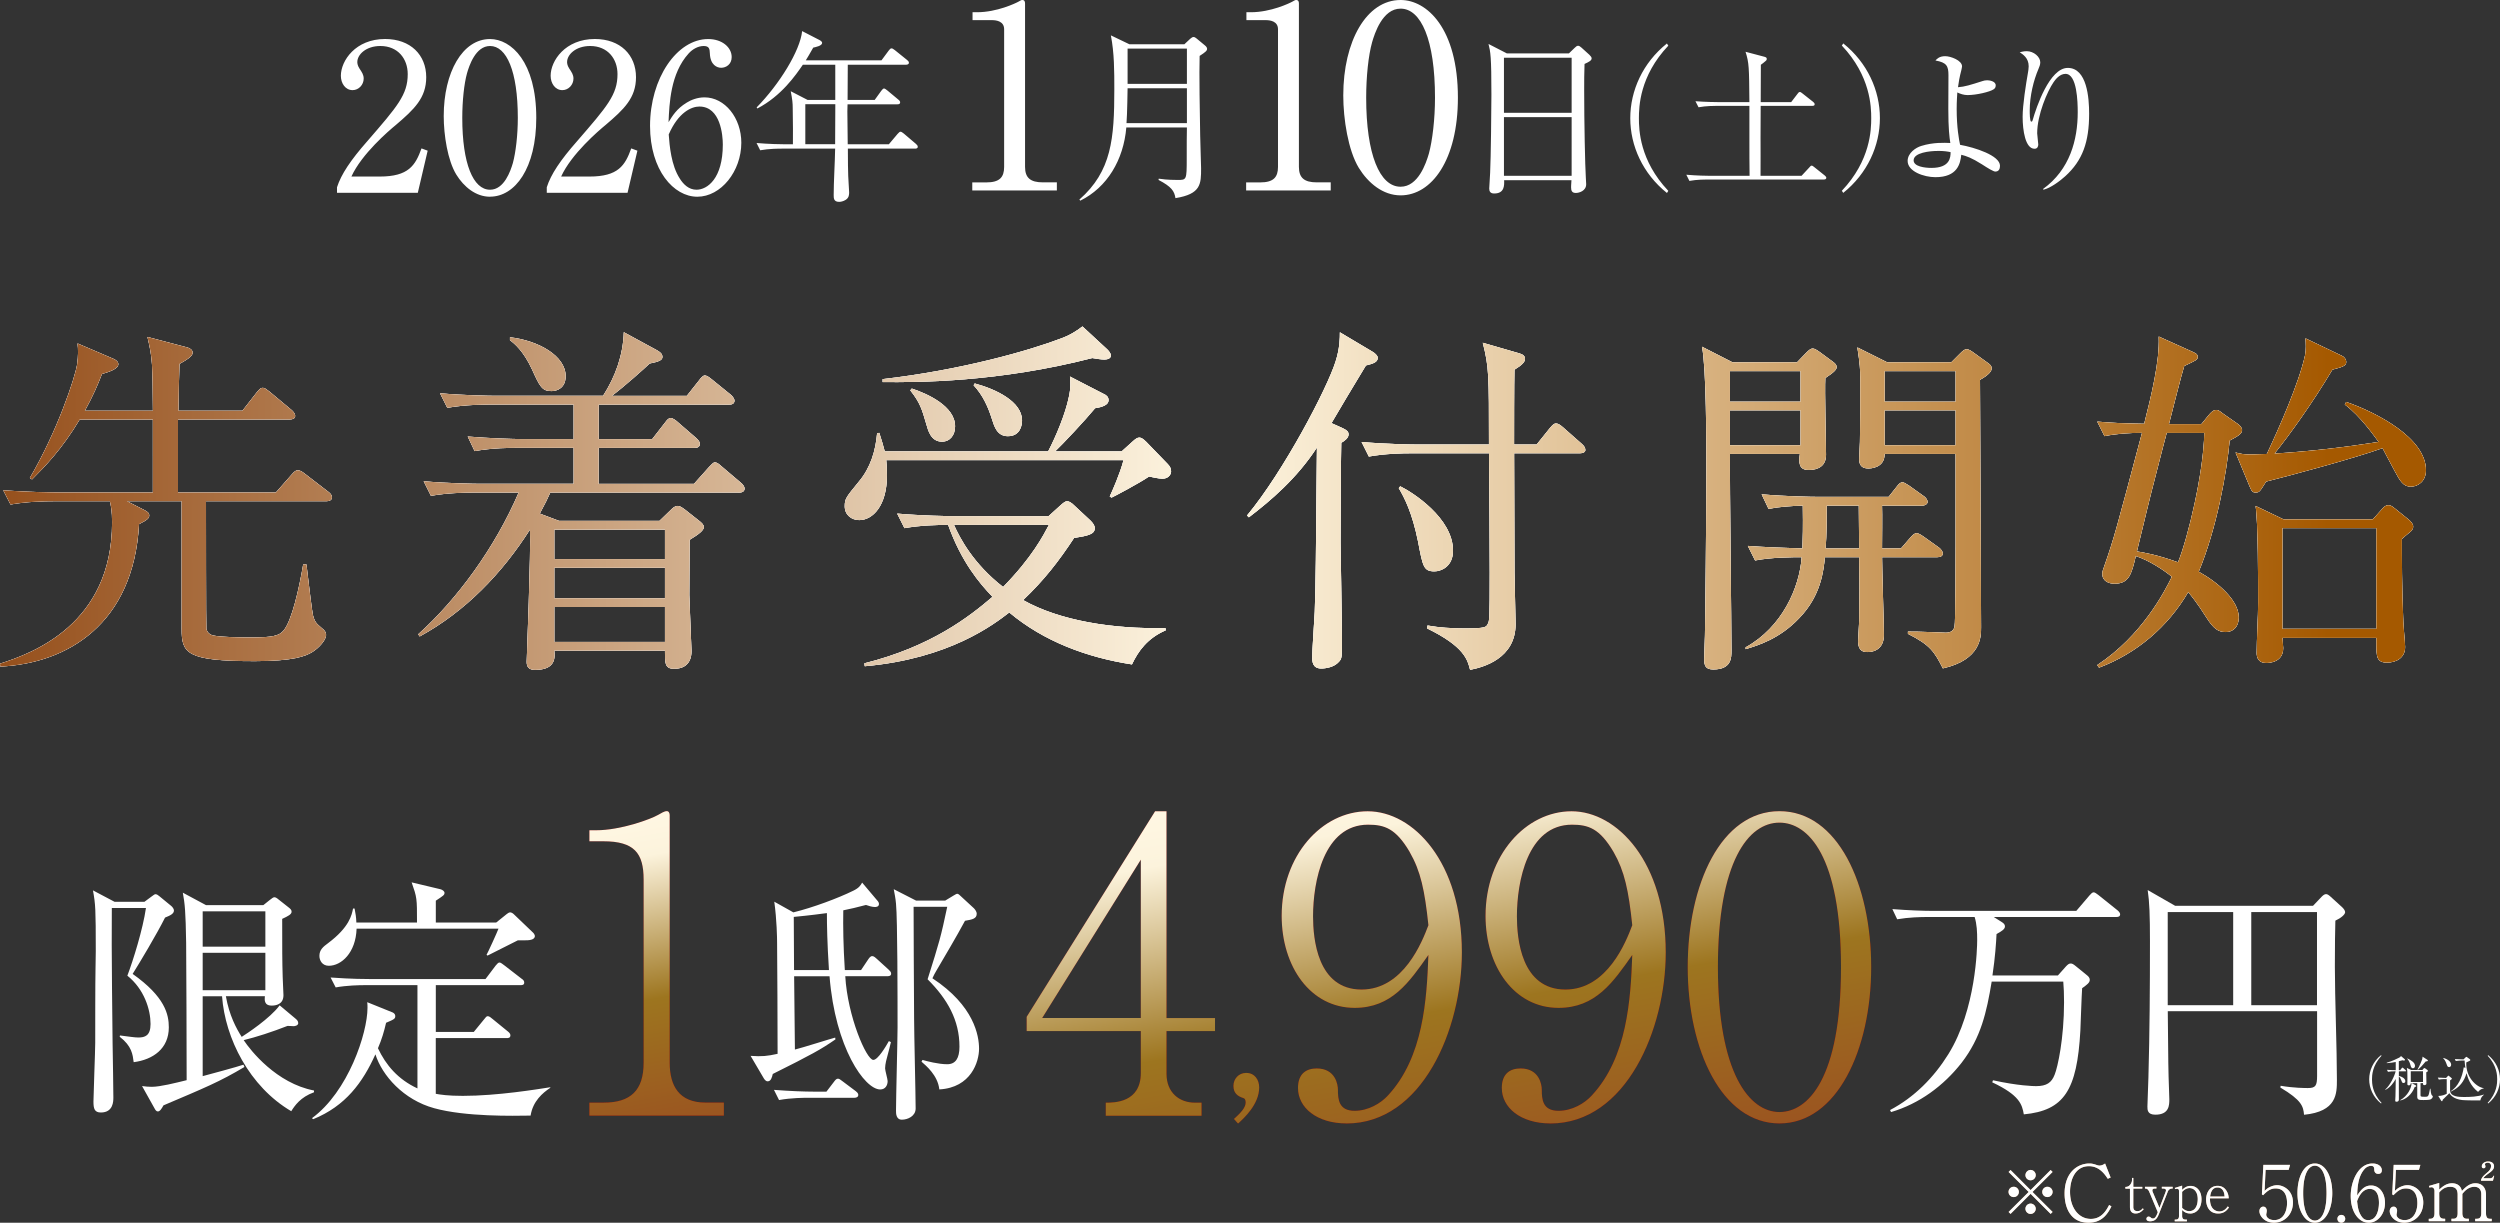 <svg id="_レイヤー_2" data-name="レイヤー 2" xmlns="http://www.w3.org/2000/svg" xmlns:xlink="http://www.w3.org/1999/xlink" viewBox="0 0 550 269"><rect x="0" y="0" width="550" height="269" fill="#333333" stroke="none"/><defs><linearGradient id="_名称未設定グラデーション_39" data-name="名称未設定グラデーション 39" x1="0" y1="109.59" x2="533.69" y2="109.59" gradientUnits="userSpaceOnUse"><stop offset="0" stop-color="#96501c"/><stop offset=".5" stop-color="#fff7e3"/><stop offset=".69" stop-color="#dab686"/><stop offset=".96" stop-color="#a55900"/></linearGradient><linearGradient id="_名称未設定グラデーション_42" data-name="名称未設定グラデーション 42" x1="145.16" y1="247.94" x2="133.32" y2="180.82" gradientUnits="userSpaceOnUse"><stop offset="0" stop-color="#9b5520"/><stop offset=".41" stop-color="#9d751f"/><stop offset=".87" stop-color="#fcf3dc"/><stop offset="1" stop-color="#fff7e3"/></linearGradient><linearGradient id="_名称未設定グラデーション_42-2" data-name="名称未設定グラデーション 42" x1="326.14" y1="258.9" x2="310.22" y2="168.58" xlink:href="#_名称未設定グラデーション_42"/><linearGradient id="_名称未設定グラデーション_42-3" data-name="名称未設定グラデーション 42" x1="326.14" y1="258.9" x2="310.22" y2="168.58" xlink:href="#_名称未設定グラデーション_42"/><linearGradient id="_名称未設定グラデーション_42-4" data-name="名称未設定グラデーション 42" x1="326.14" y1="258.9" x2="310.22" y2="168.58" xlink:href="#_名称未設定グラデーション_42"/><linearGradient id="_名称未設定グラデーション_42-5" data-name="名称未設定グラデーション 42" x1="326.14" y1="258.9" x2="310.22" y2="168.58" xlink:href="#_名称未設定グラデーション_42"/><linearGradient id="_名称未設定グラデーション_42-6" data-name="名称未設定グラデーション 42" x1="326.14" y1="258.9" x2="310.22" y2="168.58" xlink:href="#_名称未設定グラデーション_42"/><style>.cls-7{fill:#910000}.cls-8{fill:#fff}</style></defs><g id="text"><path class="cls-8" d="M91.92 42.42H74.14V41.2c.91-2.85 3.03-6.01 6.65-10.12 6.65-7.68 8.91-10.25 8.91-14.77 0-3.39-2.17-6.19-6.02-6.19-3.17 0-5.07 1.9-5.07 3.52 0 .14 0 .72.45 1.4.59.9.95 1.4.95 2.26 0 1.35-1.09 2.53-2.44 2.53-1.58 0-2.58-1.49-2.58-3.16 0-3.3 3.21-8.09 9.73-8.09 5.61 0 9.05 3.52 9.05 8.4 0 4.56-2.62 7.05-6.69 10.52-1.54 1.26-7.51 6.37-9.77 11.34h6.24c6.33 0 7.83-2.44 9.18-6.19l1.36.5-2.17 9.26zm15.88.86c-3.12 0-5.75-2.17-7.42-4.88-1.9-3.12-2.76-8.67-2.76-12.87 0-9.62 4.12-16.94 10.18-16.94 4.66 0 10.18 5.01 10.18 17.34 0 11.07-4.66 17.34-10.18 17.34zm-5.06-27.15c-.63 2.26-1.04 6.05-1.04 9.8 0 10.07 2.4 15.81 6.11 15.81 3.12 0 4.52-4.16 5.02-5.87.63-2.3 1.09-6.14 1.09-9.94 0-10.3-2.49-15.81-6.11-15.81-3.21 0-4.62 4.43-5.07 6.01zm35.33 26.29h-17.78V41.2c.9-2.85 3.03-6.01 6.65-10.12 6.65-7.68 8.91-10.25 8.91-14.77 0-3.39-2.17-6.19-6.02-6.19-3.17 0-5.07 1.9-5.07 3.52 0 .14 0 .72.45 1.4.59.9.95 1.4.95 2.26 0 1.35-1.09 2.53-2.44 2.53-1.58 0-2.58-1.49-2.58-3.16 0-3.3 3.21-8.09 9.73-8.09 5.61 0 9.05 3.52 9.05 8.4 0 4.56-2.62 7.05-6.7 10.52-1.54 1.26-7.51 6.37-9.77 11.34h6.24c6.33 0 7.83-2.44 9.18-6.19l1.36.5-2.17 9.26zm12.98-19.83c.95-.59 2.35-1.17 3.94-1.17 4.48 0 8.1 4.52 8.1 9.98 0 6.28-4.48 11.88-9.68 11.88s-10.4-5.83-10.4-15.58c0-10.43 5.88-19.11 12.8-19.11 3.03 0 5.16 1.81 5.16 3.97 0 1.63-1.27 2.35-2.31 2.35-.9 0-2.4-.59-2.49-3.16-.04-.99-.14-1.63-1.36-1.63s-2.44.68-3.3 1.63c-4.03 4.43-4.25 11.07-4.43 15.13.86-1.4 1.81-2.98 3.98-4.29zm-1.49 16.71c.77 1.22 1.95 2.44 3.67 2.44 2.4 0 5.79-2.48 5.79-9.94 0-2.03-.5-8.36-5.16-8.36-1.72 0-4.62 1.26-6.74 6.14.18 2.48.54 6.82 2.44 9.71zm51.78-6.61h-14.81c.04 3.64 0 4.2.08 6.04 0 .56.2 3.04.2 3.56 0 .48 0 1.2-.76 1.68-.56.36-1.16.44-1.44.44-1.2 0-1.2-.8-1.2-1.52 0-2.84.28-7.35.32-10.19h-11.77c-.52 0-2.76 0-4.72.36l-.8-1.6c2.68.24 5.4.28 6.16.28h1.84c.04-1.32 0-5.24-.04-7.87 0-1.24-.08-1.96-.44-3.8l3.72 1.92h6.08v-7.75h-7.13c-1.6 2.32-4.68 6.83-10.01 9.63l-.16-.24c5-5.08 9.57-12.47 10.01-16.79l3.88 2c.28.16.52.36.52.6 0 .64-1.44.92-1.96 1.04-.84 1.52-1.24 2.12-1.64 2.8h16.65l1.6-2.16c.2-.24.36-.48.6-.48.2 0 .4.12.76.4l2.68 2.16c.2.16.4.36.4.6 0 .36-.36.44-.64.44h-12.81c0 1.2-.04 6.63-.04 7.75h5.96l1.44-2c.24-.32.44-.52.6-.52.2 0 .4.16.76.44l2.4 2c.32.24.4.44.4.6 0 .4-.32.44-.6.44h-10.97c0 .24-.04 1.44-.04 1.56 0 .24.08 6.08.08 7.23h9.05l1.92-2.28c.32-.36.48-.48.64-.48.2 0 .4.16.72.4l2.68 2.28c.2.2.4.36.4.64 0 .36-.36.4-.6.4zm-24.17-9.76v8.79h6.56c0-1.84.04-7.31.04-8.79h-6.6zm36.74 17.2h3.08c2.91 0 3.92-1.12 3.92-3.41V6.44c0-1.73-1.62-2.01-2.69-2.01h-4.26V2.69h1.01c4.32 0 8.46-1.96 9.14-2.35.39-.22.56-.34.78-.34.5 0 .62.34.62.78v35.93c0 2.41 1.18 3.41 3.92 3.41h3.08v1.79H213.9v-1.79zm50.01-27.83c-.12 3.36.04 13.51.12 17.47 0 1.16.2 6.24.2 7.23 0 3.48 0 5.68-5.64 6.59-.24-1.56-.88-2.52-3.72-4l.04-.28c.6.08 1.84.28 4.16.28 1.96 0 2 0 2-4.64 0-3.08 0-5.28.04-6.91h-13.33c-.6 7.11-4.2 13.19-10.13 16.11l-.2-.24c7.12-6.24 7.69-13.47 7.69-24.26 0-4 0-7.99-.76-11.87l4.08 1.96h12.09l1.28-1.2c.28-.24.52-.4.72-.4.24 0 .44.12.68.32l1.88 1.56c.28.24.44.48.44.72 0 .4-.28.68-1.64 1.56zm-2.8 7.12h-13.05s-.08 5.92-.24 7.67h13.29v-7.67zm0-8.72h-13.05v7.75h13.05V10.7zm13.04 29.43h3.08c2.91 0 3.92-1.12 3.92-3.41V6.44c0-1.73-1.63-2.01-2.69-2.01h-4.26V2.69h1.01c4.32 0 8.46-1.96 9.14-2.35.39-.22.56-.34.78-.34.5 0 .62.34.62.78v35.93c0 2.41 1.18 3.41 3.92 3.41h3.08v1.79h-18.61v-1.79zm33.97 2.85c-3.87 0-7.12-2.69-9.19-6.04-2.35-3.86-3.42-10.75-3.42-15.95 0-11.92 5.1-20.99 12.61-20.99 5.77 0 12.61 6.21 12.61 21.49 0 13.71-5.77 21.49-12.61 21.49zm-6.28-33.63c-.79 2.8-1.29 7.5-1.29 12.14 0 12.48 2.97 19.59 7.57 19.59 3.87 0 5.6-5.15 6.22-7.28.78-2.85 1.35-7.61 1.35-12.31 0-12.76-3.08-19.59-7.57-19.59-3.98 0-5.72 5.48-6.28 7.44zm46.75 4.71c-.08 2.24-.08 3.56-.08 5.84 0 7.03.2 16.71.36 19.11 0 .24.08 1.28.08 1.52 0 1.48-1.56 1.92-2.28 1.92-.8 0-1.04-.44-1.04-1.2 0-.04 0-.6.08-1.6h-14.81c.04 1.16.08 2.92-2.2 2.92-.84 0-1.08-.48-1.08-1.08 0-.28.12-2.32.2-3.48.16-3.08.28-14.31.28-17.11 0-8.51-.2-9.47-.64-11.23l4.04 2.08h13.65l1.24-1.2c.32-.32.52-.48.8-.48.24 0 .48.2.76.44l1.72 1.56c.28.28.48.52.48.76 0 .48-.52.76-1.56 1.24zm-2.84-1.36h-14.89v12.11h14.89V12.7zm0 13.07h-14.89v12.91h14.89V25.77zm20.96 16.68c-5.31-4.25-8.06-10.36-8.06-16.44s2.76-12.2 8.06-16.44l.31.48c-6.33 6.69-6.47 13.49-6.47 15.97s.14 9.28 6.47 15.97l-.31.48zm27.33-19.97l1.4-1.83c.2-.27.3-.41.51-.41s.24.07.65.37l2.28 1.8c.17.14.34.31.34.54 0 .31-.31.34-.55.34h-11.33c0 1.12-.03 6.01-.03 7 0 .34.03 7.41 0 8.39h9.02l1.7-1.83c.24-.27.34-.41.51-.41.2 0 .3.1.65.37l2.25 1.8c.17.14.34.31.34.51 0 .31-.31.37-.51.37h-25.59c-.34 0-2.45 0-4.02.31l-.68-1.36c2.28.2 4.59.24 5.24.24h8.68c-.04-.31-.04-7.51-.04-8.29v-7.1h-7.18c-.44 0-2.35 0-4.01.31l-.68-1.33c2.28.17 4.59.2 5.24.2h6.63c-.07-7.71-.07-8.6-.85-11.08l4.12 1.09c.34.1.55.17.55.48 0 .27-.17.41-.31.51-.14.14-.78.65-.99.78 0 2.75-.03 5.47-.03 8.22h6.7zm11.47 19.97l-.31-.48c6.33-6.69 6.46-13.49 6.46-15.97s-.14-9.28-6.46-15.97l.31-.48c5.31 4.25 8.06 10.36 8.06 16.44s-2.76 12.2-8.06 16.44zm33.51-4.69c-.48 0-1.73-.78-2.99-1.6-2.31-1.46-3.44-1.83-4.56-2.11-.2 1.94-.82 4.93-5.68 4.93-2.55 0-6.12-1.26-6.12-3.57 0-1.77 1.84-2.96 2.99-3.3 2.62-.82 5.07-.71 6.4-.65-.2-1.29-.44-3.16-.44-7.51 0-.68.03-7.17.03-7.41 0-2.04-.41-2.79-2.86-3.23.31-.34.85-.95 2.14-.95 1.19 0 3.71.92 3.71 2.24 0 .24-.31 1.53-.41 1.87-.13.58-.27 1.19-.48 2.72 1.46-.1 2.76-.51 5.41-1.36.31-.1.61-.17 1.02-.17.48 0 1.87.2 1.87 1.12 0 .48-.21.71-.48.88-.78.54-3.74 1.26-5.72 1.26-.82 0-1.6-.27-2.25-.58-.03.61-.14 1.87-.14 3.64 0 4.04.51 6.8.75 7.88 3.23.58 8.78 2.34 8.78 4.62 0 .68-.27 1.26-.99 1.26zm-12.72-4.55c-1.77 0-5.31.37-5.31 2.07 0 1.36 2.45 1.66 3.91 1.66 4.08 0 4.22-2.28 4.22-3.47-.68-.14-1.43-.27-2.82-.27zm28.07 5.54c-1.12 1.02-3.27 2.65-4.83 2.99l-.07-.17c5.89-4.25 7.62-10.8 7.62-16.89 0-2.24-.14-8.43-2.69-8.43-1.36 0-2.31 1.39-2.62 1.83-1.36 1.97-3.61 7.17-3.61 11.25 0 .37.24 2.11.24 2.45 0 .37-.14.95-.82.95-2.01 0-2.62-3.98-2.62-7.03 0-2.58.71-7.07 1.19-9.82.03-.17.14-.82.14-1.29 0-1.83-1.26-2.62-1.97-3.09.31-.07.89-.24 1.53-.24 1.56 0 2.99 1.26 2.99 2.45 0 .54-.2.99-.41 1.49-1.05 2.45-1.91 5.88-1.91 9.11 0 .51 0 2.45.34 2.45.2 0 .27-.17.31-.34.78-2.79 3.71-11.48 7.72-11.48 4.25 0 4.7 6.66 4.7 10.06 0 6.25-1.43 10.29-5.24 13.76zM71.83 110.27H45.32c0 2.56 0 27.74.08 28.06.16.72.64 1.36 1.76 1.52 1.6.32 5.85.4 7.85.4 5.12 0 6.41-.4 7.37-1.52 1.84-2.16 3.44-9.35 4.32-14.55h.72c.56 4.88 1.28 10.63 1.44 11.19.4 1.52.72 1.76 2 2.88.32.24.88.72.88 1.44 0 1.12-1.6 2.88-3.04 3.76-1.44.88-4.08 2-12.65 2-15.13 0-16.09-1.76-16.09-7.12v-28.06H27.95l3.76 1.92c.8.4 1.12.72 1.12 1.2 0 .56-.32.96-2.24 1.92-1.2 22.07-15.86 30.62-30.51 31.34l-.08-.64c7.05-2.24 24.66-8.64 24.66-31.1 0-2.48-.24-3.6-.48-4.64H11.77c-2 0-5.85.08-9.45.72l-1.6-3.12c5.45.4 11.13.48 12.33.48h20.58V92.28H17.54c-3.92 6.56-7.77 10.47-10.49 13.19l-.48-.32c6.01-10.23 9.93-21.99 10.41-25.03.24-1.84.24-3.28.08-4.56l7.85 3.36c.56.24 1.12.64 1.12 1.2 0 1.04-2 1.68-3.6 2.16-.96 2.48-1.92 4.72-3.76 8.08h14.97c-.08-10.39-.08-11.51-1.2-16.23l8.81 2.32c.56.16 1.12.56 1.12 1.12s-.4 1.12-2.88 2.48c-.08 1.6-.24 8.79-.24 10.31h14.09l3.12-4c.64-.8.96-1.04 1.36-1.04s.8.32 1.52.88l4.8 4c.4.32.8.88.8 1.28 0 .64-.64.8-1.2.8H39.16v16.07H60.7l3.52-4c.56-.64.88-.88 1.28-.88s.8.16 1.52.72l5.2 4c.56.4.8.8.8 1.28s-.48.8-1.2.8zm90.72-1.92h-41.48c-.56 1.28-1.12 2.4-2.32 4.64l4.24 1.6h22.1l2.4-2.32c.48-.48.96-.96 1.6-.96.4 0 .72.16 1.6.8l3.04 2.4c.64.48 1.12.96 1.12 1.44 0 .72-1.12 1.6-3.12 2.8-.08 10.15-.08 11.27-.08 12.15.16 4.08.48 11.83.48 12.31 0 2.72-1.52 3.92-3.84 3.92-2.08 0-2-1.36-2-4h-24.34c.16 1.52.32 4.24-4.24 4.24-1.28 0-1.84-.56-1.84-1.76 0-.48.96-24.47.72-29.1-6.17 9.67-14.17 17.99-24.26 23.51l-.32-.48c8.49-7.6 16.9-19.03 22.1-31.18h-9.85c-2 0-5.85.08-9.45.72l-1.6-3.2c5.52.48 11.29.56 12.33.56h20.66v-7.92h-12.33c-1.44 0-5.53 0-9.45.72l-1.52-3.2c4.97.4 9.85.56 12.25.56h11.05V89h-18.34c-1.04 0-5.53 0-9.45.72l-1.6-3.2c5.37.48 10.97.56 12.33.56h23.54c2.72-4.24 4.4-8.95 4.56-13.99l7.21 3.92c.72.4 1.28.8 1.28 1.52s-.8 1.04-2.8 1.44c-1.28 1.2-5.37 4.88-8.33 7.12h16.5l2.72-3.44c.4-.56.88-1.04 1.2-1.04.4 0 .72.16 1.52.8l4.24 3.44c.32.24.8.88.8 1.28 0 .8-.72.88-1.2.88h-28.67v7.6h11.77l2.8-3.6c.48-.64.8-1.04 1.28-1.04s1.28.64 1.44.8l4.16 3.6c.72.64.8 1.04.8 1.28 0 .8-.72.88-1.2.88H131.7v7.92h20.98l3.36-3.76c.48-.48.88-.96 1.2-.96.48 0 .8.24 1.52.88l4.24 3.6c.32.24.8.8.8 1.28 0 .8-.8.88-1.28.88zm-41.24-22.31c-2.08 0-2.56-1.04-4.24-4.72-1.92-4.16-3.92-5.76-4.88-6.48v-.64c6.24.72 12.25 4.08 12.25 8.56 0 2.56-1.84 3.28-3.12 3.28zm24.98 30.47h-24.34v6.48h24.34v-6.48zm0 8.39h-24.34v6.72h24.34v-6.72zm0 8.64h-24.34v7.68h24.34v-7.68zm109.46-28.23c-.8 0-2.24-.32-2.96-.48-2.24 1.52-7.69 4.4-8.25 4.64l-.4-.24c.56-1.2 2.24-4.96 3.04-8h-52.21c.08.72.16 1.76.16 3.36 0 6.64-3.12 9.83-6.09 9.83-1.68 0-3.2-1.12-3.2-3.04 0-1.68.32-2 3.12-5.44 2.56-3.04 3.68-6.8 4-10.63l.48-.08c.64 2 .8 2.56 1.2 4.08h35.95c1.76-3.36 3.84-8.4 4.56-11.99.48-2.24.32-3.12.24-4.48l7.45 3.84c.56.24 1.04.64 1.04 1.36 0 1.04-1.36 1.52-2.96 1.76-2.24 2.72-7.13 7.92-8.81 9.51h14.65l2.48-2.24c.64-.56.96-.8 1.44-.8.4 0 .88.32 1.52.96l4.64 4.8c.56.56.8 1.04.8 1.68 0 .72-.64 1.6-1.92 1.6zm-6.72 40.86c-9.85-1.52-19.38-5.04-26.99-11.43-3.44 2.64-13.13 10.15-31.79 11.83l-.08-.64c14.73-3.68 23.14-10.31 28.19-14.63-2.88-2.96-6.89-7.76-9.77-15.83-2.16 0-6.01.08-9.61.72l-1.6-3.2c5.52.48 11.21.56 12.33.56h20.98l2.56-2.32c.72-.64 1.12-.96 1.52-.96s.96.32 1.6.96l3.52 3.28c.56.56.96 1.12.96 1.68 0 1.36-1.52 1.68-4.56 2.16-3.36 5.12-6.65 9.35-11.21 13.67 8.09 4.56 19.78 6.4 31.31 6.16l.08.48c-4.08 1.76-6.09 4.64-7.45 7.52zm-6.17-67.08c-.56 0-1.68-.16-2.56-.32-20.82 5.36-38.6 5.36-46.12 5.28v-.64c17.38-2 32.43-6.32 39.48-9.03 1.52-.56 3.04-1.44 4.48-2.56l5.45 5.04c.4.4.8.88.8 1.36 0 .64-.72.88-1.52.88zm-35.63 18.07c-2.4 0-3.04-2.4-3.44-3.84-.96-3.28-1.36-4.72-3.52-7.44l.32-.4c3.36 1.12 9.53 3.84 9.53 8.32 0 1.92-1.12 3.36-2.88 3.36zm2.64 18.31c1.28 2.88 4.24 8.56 10.81 13.67 6.41-6.56 8.81-11.27 10.09-13.67h-20.9zm11.85-19.51c-2.32 0-2.96-2.08-3.44-3.6-.88-2.8-2-5.36-4.08-7.6l.24-.4c4.72 1.28 10.41 4 10.41 8.16 0 1.04-.4 3.44-3.12 3.44zm78.8-15.59c-.96 1.52-2.8 4.72-4.24 7.04-.48.8-2.88 4.88-3.36 5.68l2.32 1.04c1.04.48 1.44.8 1.44 1.44 0 .72-.72 1.36-1.6 1.84-.08 2.08-.16 19.35-.16 21.91 0 1.76.32 18.31.32 21.03 0 4.24 0 4.56-.72 5.28-.96 1.12-2.8 1.44-3.84 1.44-1.92 0-2-1.52-2-2.56 0-1.12.48-8.4.56-9.91.24-7.6.24-10.47.48-36.14-4.48 6.88-10.17 11.67-14.97 15.35l-.4-.4c8.09-9.75 17.62-27.98 19.46-33.82.96-2.96.96-5.28.96-6.48l7.13 4.24c.56.32 1.2.88 1.2 1.36 0 .96-.96 1.28-2.56 1.68zm47.08 19.35h-14.49c0 4.16.08 23.11.08 26.22 0 1.76.24 9.75.24 11.35 0 7.6-7.13 9.51-10.01 10.07-.56-2.24-1.28-5.12-9.45-9.11l.08-.64c2.64.48 5.37.64 8.09.64 4.73 0 4.81-.24 5.2-1.04.32-.64.4-.8.4-11.27 0-5.52-.08-17.59-.16-26.22h-17.06c-2 0-5.85.08-9.37.72l-1.6-3.2c5.45.48 11.13.56 12.33.56h15.69c0-15.35 0-17.11-1.36-22.39l8.01 2.32c.88.24 1.28.64 1.28 1.2 0 .64-.48 1.28-2.32 2.4-.08 2.64-.08 14.15-.08 16.47h4.96l2.96-3.68c.56-.64.88-.96 1.28-.96.48 0 .96.32 1.6.88l4.08 3.6c.48.4.8.88.8 1.36s-.56.72-1.2.72zm-32.03 25.98c-2.4 0-2.56-1.12-3.6-6.56-1.28-6.32-2.96-9.59-4.24-11.75l.32-.4c2.64 1.28 11.61 6.96 11.61 14.15 0 3.6-2.72 4.56-4.08 4.56zm86-42.54c-.16 2.64.16 14.47.16 16.87s-1.6 3.36-3.84 3.36-2.16-1.76-1.92-3.52H380.6c-.08 6.88.32 37.1.32 43.25 0 1.6 0 4.16-4 4.16-1.68 0-2-.8-2-2.32 0-.8.16-4.32.16-5.04.08-2.48.32-27.42.32-36.22 0-6.08 0-22.71-.96-27.42l6.73 3.44h14.17l2-2.08c.64-.64 1.04-.96 1.44-.96s.8.24 1.6.8l3.04 2.24c.4.32.64.64.64 1.04 0 .48-.4 1.04-2.48 2.4zm-5.45-1.51h-15.53v6.72h15.53v-6.72zm0 8.63h-15.53v7.68h15.53v-7.68zm30.11 32.3h-12.17c0 2.72.4 14.71.4 17.11s-1.36 3.76-3.68 3.76c-.72 0-2-.16-2-2.32 0-.72.24-4 .24-4.64.08-5.44.08-8.95 0-13.91h-7.53c-.32 2.88-.8 8.4-5.68 13.43-4.32 4.56-9.13 6-11.77 6.8v-.4c8.01-4.4 11.85-13.11 12.33-19.83-1.84 0-6.57 0-10.25.72l-1.6-3.2c2.88.24 8.81.48 12.01.56.08-2.16.16-4.64.08-9.43-2.48.08-5.05.24-7.53.72l-1.52-3.2c5.45.48 11.13.56 12.25.56h15.69l1.84-2.32c.4-.56.8-.88 1.2-.88.32 0 .8.32 1.44.72l3.36 2.4c.32.24.72.72.72 1.2 0 .4-.48.8-1.2.8h-8.81c.08 1.52 0 8.08 0 9.43h4.16l2.08-2.4c.56-.64.96-.96 1.36-.96.32 0 .8.24 1.6.8l3.36 2.4c.4.32.8.8.8 1.28 0 .56-.56.8-1.2.8zm-17.3-11.35h-7.05c0 2.88 0 6.32-.24 9.43h7.37l-.08-9.43zm26.67-27.67c0 1.52.24 52.85.24 54.45 0 2.08 0 7.12-8.41 9.03-1.84-3.6-2.72-5.12-7.69-7.6v-.48c1.28-.08 8.09.24 8.33.24 1.04 0 1.68-.4 1.92-1.28.24-.8.24-16.23.24-18.15V99.86h-15.61c0 3.2-3.28 3.2-3.6 3.2-1.28 0-2-.64-2-2 0-.56.16-3.28.16-3.84.08-4.08.08-7.36.08-14.15 0-1.6-.08-3.04-.64-6.64l6.57 3.28h14.09l1.92-1.92c.64-.64 1.04-.96 1.44-.96.48 0 .96.32 1.84.96l2.88 2.08c.56.4.8.64.8 1.2 0 .48-.48 1.36-2.56 2.48zm-5.37-1.91h-15.61v6.72h15.61v-6.72zm0 8.63h-15.61v7.68h15.61v-7.68zm60.3 6.64c-.64 6.96-2.8 19.19-6.81 28.86 4.32 2.4 8.81 6.32 8.81 10.07 0 2-1.2 3.2-2.88 3.2s-2.72-.8-4.24-3.2c-2.08-3.28-3.28-4.72-4-5.6-4.48 7.68-11.37 13.51-19.62 16.63l-.4-.56c9.85-6.48 14.81-16.15 16.42-19.43-1.6-1.36-4.96-3.6-7.93-4.56-.96 4.08-1.52 6.08-4.73 6.08-1.2 0-2.64-.56-2.64-2.16 0-.48.08-.72.48-1.84 2.08-5.92 2.64-8.08 8.25-29.18-2.8 0-5.52.16-8.25.72l-1.6-3.2c3.6.32 5.93.4 10.33.48 1.52-6 3.44-13.75 3.2-19.19l7.45 3.36c.64.32 1.12.48 1.12 1.12s-.32.72-2.96 2c-.64 2-2.88 10.95-3.36 12.79h7.13l1.76-2.16c.64-.72 1.04-.96 1.52-.96.4 0 .64.16 1.36.72l3.44 2.4c.48.32.88.88.88 1.28 0 .88-.96 1.36-2.72 2.32zm-13.85-1.68c-.08.32-1.36 5.04-2 7.68-2.24 8.63-2.4 9.59-4.56 18.39 1.44.24 4.4.72 9.05 2.4 2.16-5.36 5.61-19.59 5.77-28.46h-8.25zm53.72 11.83c-1.68 0-2.4-1.28-3.52-3.36-1.44-2.72-2.16-4-2.72-5.12-5.93 2.16-20.82 6.16-25.62 7.36-1.36 2.16-1.44 2.4-2.32 2.4-.48 0-.8-.08-1.28-1.28l-3.12-7.52c2.16.56 2.64.48 6.89.32 2.56-5.44 7.05-15.51 8.41-21.75.24-1.28.16-2.56.08-3.68l8.01 3.84c.56.24.96.8.96 1.36 0 .72-.48 1.04-3.04 1.68-4.48 7.52-9.53 14.47-12.73 18.47 7.69-.48 15.29-1.36 22.9-2.56-.96-1.28-4-5.68-7.45-8.24l.32-.56c6.65 2.32 17.54 7.92 17.54 15.03 0 2.48-1.84 3.6-3.28 3.6zm-.31 10.07c-.88.72-.96.8-1.68 1.44 0 2.72 0 11.59.32 18.07 0 .88.4 4.88.4 5.68 0 2.48-2.08 3.44-4 3.44-2.32 0-2.32-1.44-2.32-4.16v-1.28h-20.66c0 .32.16 1.92.16 2.24 0 3.2-3.2 3.28-3.76 3.28-1.76 0-2.08-1.28-2.08-2.16 0-3.04.32-8 .32-11.11 0-4.48 0-17.67-.56-21.27l6.17 2.96h19.62l2-2.24c.48-.56.88-.88 1.36-.88s.72.08 1.6.8l2.88 2.32c.56.48 1.04.96 1.04 1.6 0 .56-.4.96-.8 1.28zm-7.29-.95h-20.66v22.15h20.66v-22.15z"/><path class="cls-8" d="M71.83 110.27H45.32c0 2.56 0 27.74.08 28.06.16.72.64 1.36 1.76 1.52 1.6.32 5.85.4 7.85.4 5.12 0 6.41-.4 7.37-1.52 1.84-2.16 3.44-9.35 4.32-14.55h.72c.56 4.88 1.28 10.63 1.44 11.19.4 1.52.72 1.76 2 2.88.32.24.88.72.88 1.44 0 1.12-1.6 2.88-3.04 3.76-1.44.88-4.08 2-12.65 2-15.13 0-16.09-1.76-16.09-7.12v-28.06H27.95l3.76 1.92c.8.4 1.12.72 1.12 1.2 0 .56-.32.96-2.24 1.92-1.2 22.07-15.86 30.62-30.51 31.34l-.08-.64c7.05-2.24 24.66-8.64 24.66-31.1 0-2.48-.24-3.6-.48-4.64H11.77c-2 0-5.85.08-9.45.72l-1.6-3.12c5.45.4 11.13.48 12.33.48h20.58V92.28H17.54c-3.92 6.56-7.77 10.47-10.49 13.19l-.48-.32c6.01-10.23 9.93-21.99 10.41-25.03.24-1.84.24-3.28.08-4.56l7.85 3.36c.56.24 1.12.64 1.12 1.2 0 1.04-2 1.68-3.6 2.16-.96 2.48-1.92 4.72-3.76 8.08h14.97c-.08-10.39-.08-11.51-1.2-16.23l8.81 2.32c.56.16 1.12.56 1.12 1.12s-.4 1.12-2.88 2.48c-.08 1.6-.24 8.79-.24 10.31h14.09l3.12-4c.64-.8.96-1.04 1.36-1.04s.8.32 1.52.88l4.8 4c.4.32.8.88.8 1.28 0 .64-.64.8-1.2.8H39.16v16.07H60.7l3.52-4c.56-.64.88-.88 1.28-.88s.8.16 1.52.72l5.2 4c.56.4.8.8.8 1.28s-.48.8-1.2.8zm90.72-1.92h-41.48c-.56 1.28-1.12 2.4-2.32 4.64l4.24 1.6h22.1l2.4-2.32c.48-.48.96-.96 1.6-.96.4 0 .72.16 1.6.8l3.04 2.4c.64.48 1.12.96 1.12 1.44 0 .72-1.12 1.6-3.12 2.8-.08 10.15-.08 11.27-.08 12.15.16 4.08.48 11.83.48 12.31 0 2.72-1.52 3.92-3.84 3.92-2.08 0-2-1.36-2-4h-24.34c.16 1.52.32 4.24-4.24 4.24-1.28 0-1.84-.56-1.84-1.76 0-.48.96-24.47.72-29.1-6.17 9.67-14.17 17.99-24.26 23.51l-.32-.48c8.49-7.6 16.9-19.03 22.1-31.18h-9.85c-2 0-5.85.08-9.45.72l-1.6-3.2c5.52.48 11.29.56 12.33.56h20.66v-7.92h-12.33c-1.44 0-5.53 0-9.45.72l-1.52-3.2c4.97.4 9.85.56 12.25.56h11.05V89h-18.34c-1.04 0-5.53 0-9.45.72l-1.6-3.2c5.37.48 10.97.56 12.33.56h23.54c2.72-4.24 4.4-8.95 4.56-13.99l7.21 3.92c.72.4 1.28.8 1.28 1.52s-.8 1.04-2.8 1.44c-1.28 1.2-5.37 4.88-8.33 7.12h16.5l2.72-3.44c.4-.56.88-1.04 1.2-1.04.4 0 .72.16 1.52.8l4.24 3.44c.32.24.8.88.8 1.28 0 .8-.72.88-1.2.88h-28.67v7.6h11.77l2.8-3.6c.48-.64.8-1.04 1.28-1.04s1.28.64 1.44.8l4.16 3.6c.72.64.8 1.04.8 1.28 0 .8-.72.88-1.2.88H131.7v7.92h20.98l3.36-3.76c.48-.48.88-.96 1.2-.96.48 0 .8.24 1.52.88l4.24 3.6c.32.24.8.8.8 1.28 0 .8-.8.88-1.28.88zm-41.24-22.31c-2.08 0-2.56-1.04-4.24-4.72-1.92-4.16-3.92-5.76-4.88-6.48v-.64c6.24.72 12.25 4.08 12.25 8.56 0 2.56-1.84 3.28-3.12 3.28zm24.98 30.47h-24.34v6.48h24.34v-6.48zm0 8.39h-24.34v6.72h24.34v-6.72zm0 8.64h-24.34v7.68h24.34v-7.68zm109.46-28.23c-.8 0-2.24-.32-2.96-.48-2.24 1.52-7.69 4.4-8.25 4.64l-.4-.24c.56-1.2 2.24-4.96 3.04-8h-52.21c.08.72.16 1.76.16 3.36 0 6.64-3.12 9.83-6.09 9.83-1.68 0-3.2-1.12-3.2-3.04 0-1.68.32-2 3.12-5.44 2.56-3.04 3.68-6.8 4-10.63l.48-.08c.64 2 .8 2.56 1.2 4.08h35.95c1.76-3.36 3.84-8.4 4.56-11.99.48-2.24.32-3.12.24-4.48l7.45 3.84c.56.24 1.04.64 1.04 1.36 0 1.04-1.36 1.52-2.96 1.76-2.24 2.72-7.13 7.92-8.81 9.51h14.65l2.48-2.24c.64-.56.96-.8 1.44-.8.4 0 .88.32 1.52.96l4.64 4.8c.56.56.8 1.04.8 1.68 0 .72-.64 1.6-1.92 1.6zm-6.72 40.86c-9.85-1.52-19.38-5.04-26.99-11.43-3.44 2.64-13.13 10.15-31.79 11.83l-.08-.64c14.73-3.68 23.14-10.31 28.19-14.63-2.88-2.96-6.89-7.76-9.77-15.83-2.16 0-6.01.08-9.61.72l-1.6-3.2c5.52.48 11.21.56 12.33.56h20.98l2.56-2.32c.72-.64 1.12-.96 1.52-.96s.96.32 1.6.96l3.52 3.28c.56.56.96 1.12.96 1.68 0 1.36-1.52 1.68-4.56 2.16-3.36 5.12-6.65 9.35-11.21 13.67 8.09 4.56 19.78 6.4 31.31 6.16l.08.48c-4.08 1.76-6.09 4.64-7.45 7.52zm-6.17-67.08c-.56 0-1.68-.16-2.56-.32-20.82 5.36-38.6 5.36-46.12 5.28v-.64c17.38-2 32.43-6.32 39.48-9.03 1.52-.56 3.04-1.44 4.48-2.56l5.45 5.04c.4.4.8.88.8 1.36 0 .64-.72.88-1.52.88zm-35.63 18.07c-2.4 0-3.04-2.4-3.44-3.84-.96-3.28-1.36-4.72-3.52-7.44l.32-.4c3.36 1.12 9.53 3.84 9.53 8.32 0 1.92-1.12 3.36-2.88 3.36zm2.64 18.31c1.28 2.88 4.24 8.56 10.81 13.67 6.41-6.56 8.81-11.27 10.09-13.67h-20.9zm11.85-19.51c-2.32 0-2.96-2.08-3.44-3.6-.88-2.8-2-5.36-4.08-7.6l.24-.4c4.72 1.28 10.41 4 10.41 8.16 0 1.04-.4 3.44-3.12 3.44zm78.8-15.59c-.96 1.52-2.8 4.72-4.24 7.04-.48.8-2.88 4.88-3.36 5.68l2.32 1.04c1.04.48 1.44.8 1.44 1.44 0 .72-.72 1.36-1.6 1.84-.08 2.08-.16 19.35-.16 21.91 0 1.76.32 18.31.32 21.03 0 4.24 0 4.56-.72 5.28-.96 1.12-2.8 1.44-3.84 1.44-1.92 0-2-1.52-2-2.56 0-1.12.48-8.4.56-9.91.24-7.6.24-10.47.48-36.14-4.48 6.88-10.17 11.67-14.97 15.35l-.4-.4c8.09-9.75 17.62-27.98 19.46-33.82.96-2.96.96-5.28.96-6.48l7.13 4.24c.56.32 1.2.88 1.2 1.36 0 .96-.96 1.28-2.56 1.68zm47.08 19.35h-14.49c0 4.16.08 23.11.08 26.22 0 1.76.24 9.75.24 11.35 0 7.6-7.13 9.51-10.01 10.07-.56-2.24-1.28-5.12-9.45-9.11l.08-.64c2.64.48 5.37.64 8.09.64 4.73 0 4.81-.24 5.2-1.04.32-.64.4-.8.4-11.27 0-5.52-.08-17.59-.16-26.22h-17.06c-2 0-5.85.08-9.37.72l-1.6-3.2c5.45.48 11.13.56 12.33.56h15.69c0-15.35 0-17.11-1.36-22.39l8.01 2.32c.88.24 1.28.64 1.28 1.2 0 .64-.48 1.28-2.32 2.4-.08 2.64-.08 14.15-.08 16.47h4.96l2.96-3.68c.56-.64.88-.96 1.28-.96.48 0 .96.32 1.6.88l4.08 3.6c.48.4.8.88.8 1.36s-.56.72-1.2.72zm-32.03 25.98c-2.4 0-2.56-1.12-3.6-6.56-1.28-6.32-2.96-9.59-4.24-11.75l.32-.4c2.64 1.28 11.61 6.96 11.61 14.15 0 3.6-2.72 4.56-4.08 4.56zm86-42.54c-.16 2.64.16 14.47.16 16.87s-1.6 3.36-3.84 3.36-2.16-1.76-1.92-3.52H380.6c-.08 6.88.32 37.1.32 43.25 0 1.6 0 4.16-4 4.16-1.68 0-2-.8-2-2.32 0-.8.16-4.32.16-5.04.08-2.48.32-27.42.32-36.22 0-6.08 0-22.71-.96-27.42l6.73 3.44h14.17l2-2.08c.64-.64 1.04-.96 1.44-.96s.8.24 1.6.8l3.04 2.24c.4.32.64.64.64 1.04 0 .48-.4 1.04-2.48 2.4zm-5.45-1.51h-15.53v6.72h15.53v-6.72zm0 8.63h-15.53v7.68h15.53v-7.68zm30.11 32.3h-12.17c0 2.72.4 14.71.4 17.11s-1.36 3.76-3.68 3.76c-.72 0-2-.16-2-2.32 0-.72.24-4 .24-4.64.08-5.44.08-8.95 0-13.91h-7.53c-.32 2.88-.8 8.4-5.68 13.43-4.32 4.56-9.13 6-11.77 6.8v-.4c8.01-4.4 11.85-13.11 12.33-19.83-1.84 0-6.57 0-10.25.72l-1.6-3.2c2.88.24 8.81.48 12.01.56.08-2.16.16-4.64.08-9.43-2.48.08-5.05.24-7.53.72l-1.52-3.2c5.45.48 11.13.56 12.25.56h15.69l1.84-2.32c.4-.56.8-.88 1.2-.88.32 0 .8.32 1.44.72l3.36 2.4c.32.24.72.72.72 1.2 0 .4-.48.8-1.2.8h-8.81c.08 1.52 0 8.08 0 9.43h4.16l2.08-2.4c.56-.64.96-.96 1.36-.96.32 0 .8.24 1.6.8l3.36 2.4c.4.32.8.8.8 1.28 0 .56-.56.8-1.2.8zm-17.3-11.35h-7.05c0 2.88 0 6.32-.24 9.43h7.37l-.08-9.43zm26.67-27.67c0 1.52.24 52.85.24 54.45 0 2.08 0 7.12-8.41 9.03-1.84-3.6-2.72-5.12-7.69-7.6v-.48c1.28-.08 8.09.24 8.33.24 1.04 0 1.68-.4 1.92-1.28.24-.8.24-16.23.24-18.15V99.86h-15.61c0 3.2-3.28 3.2-3.6 3.2-1.28 0-2-.64-2-2 0-.56.16-3.28.16-3.84.08-4.08.08-7.36.08-14.15 0-1.6-.08-3.04-.64-6.64l6.57 3.28h14.09l1.92-1.92c.64-.64 1.04-.96 1.44-.96.48 0 .96.32 1.84.96l2.88 2.08c.56.4.8.64.8 1.2 0 .48-.48 1.36-2.56 2.48zm-5.37-1.91h-15.61v6.72h15.61v-6.72zm0 8.63h-15.61v7.68h15.61v-7.68zm60.3 6.64c-.64 6.96-2.8 19.19-6.81 28.86 4.32 2.4 8.81 6.32 8.81 10.07 0 2-1.2 3.2-2.88 3.2s-2.72-.8-4.24-3.2c-2.08-3.28-3.28-4.72-4-5.6-4.48 7.68-11.37 13.51-19.62 16.63l-.4-.56c9.85-6.48 14.81-16.15 16.42-19.43-1.6-1.36-4.96-3.6-7.93-4.56-.96 4.08-1.52 6.08-4.73 6.08-1.2 0-2.64-.56-2.64-2.16 0-.48.08-.72.48-1.84 2.08-5.92 2.64-8.08 8.25-29.18-2.8 0-5.52.16-8.25.72l-1.6-3.2c3.6.32 5.93.4 10.33.48 1.52-6 3.44-13.75 3.2-19.19l7.45 3.36c.64.32 1.12.48 1.12 1.12s-.32.72-2.96 2c-.64 2-2.88 10.95-3.36 12.79h7.13l1.76-2.16c.64-.72 1.04-.96 1.52-.96.4 0 .64.16 1.36.72l3.44 2.4c.48.32.88.88.88 1.28 0 .88-.96 1.36-2.72 2.32zm-13.85-1.68c-.08.32-1.36 5.04-2 7.68-2.24 8.63-2.4 9.59-4.56 18.39 1.44.24 4.4.72 9.05 2.4 2.16-5.36 5.61-19.59 5.77-28.46h-8.25zm53.72 11.83c-1.68 0-2.4-1.28-3.52-3.36-1.44-2.72-2.16-4-2.72-5.12-5.93 2.16-20.82 6.16-25.62 7.36-1.36 2.16-1.44 2.4-2.32 2.4-.48 0-.8-.08-1.28-1.28l-3.12-7.52c2.16.56 2.64.48 6.89.32 2.56-5.44 7.05-15.51 8.41-21.75.24-1.28.16-2.56.08-3.68l8.01 3.84c.56.24.96.8.96 1.36 0 .72-.48 1.04-3.04 1.68-4.48 7.52-9.53 14.47-12.73 18.47 7.69-.48 15.29-1.36 22.9-2.56-.96-1.28-4-5.68-7.45-8.24l.32-.56c6.65 2.32 17.54 7.92 17.54 15.03 0 2.48-1.84 3.6-3.28 3.6zm-.31 10.07c-.88.72-.96.8-1.68 1.44 0 2.72 0 11.59.32 18.07 0 .88.4 4.88.4 5.68 0 2.48-2.08 3.44-4 3.44-2.32 0-2.32-1.44-2.32-4.16v-1.28h-20.66c0 .32.16 1.92.16 2.24 0 3.2-3.2 3.28-3.76 3.28-1.76 0-2.08-1.28-2.08-2.16 0-3.04.32-8 .32-11.11 0-4.48 0-17.67-.56-21.27l6.17 2.96h19.62l2-2.24c.48-.56.88-.88 1.36-.88s.72.08 1.6.8l2.88 2.32c.56.48 1.04.96 1.04 1.6 0 .56-.4.96-.8 1.28zm-7.29-.95h-20.66v22.15h20.66v-22.15z"/><path d="M71.83 110.27H45.32c0 2.56 0 27.74.08 28.06.16.72.64 1.36 1.76 1.52 1.6.32 5.85.4 7.85.4 5.12 0 6.41-.4 7.37-1.52 1.84-2.16 3.44-9.35 4.32-14.55h.72c.56 4.88 1.28 10.63 1.44 11.19.4 1.52.72 1.76 2 2.88.32.24.88.72.88 1.44 0 1.12-1.6 2.88-3.04 3.76-1.44.88-4.08 2-12.65 2-15.13 0-16.09-1.76-16.09-7.12v-28.06H27.95l3.76 1.92c.8.4 1.12.72 1.12 1.2 0 .56-.32.96-2.24 1.92-1.2 22.07-15.86 30.62-30.51 31.34l-.08-.64c7.05-2.24 24.66-8.64 24.66-31.1 0-2.48-.24-3.6-.48-4.64H11.77c-2 0-5.85.08-9.45.72l-1.6-3.12c5.45.4 11.13.48 12.33.48h20.58V92.28H17.54c-3.92 6.56-7.77 10.47-10.49 13.19l-.48-.32c6.01-10.23 9.93-21.99 10.41-25.03.24-1.84.24-3.28.08-4.56l7.85 3.36c.56.24 1.12.64 1.12 1.2 0 1.04-2 1.68-3.6 2.16-.96 2.48-1.92 4.72-3.76 8.08h14.97c-.08-10.39-.08-11.51-1.2-16.23l8.81 2.32c.56.16 1.12.56 1.12 1.12s-.4 1.12-2.88 2.48c-.08 1.6-.24 8.79-.24 10.31h14.09l3.12-4c.64-.8.96-1.04 1.36-1.04s.8.32 1.52.88l4.8 4c.4.32.8.88.8 1.28 0 .64-.64.8-1.2.8H39.16v16.07H60.7l3.52-4c.56-.64.88-.88 1.28-.88s.8.16 1.52.72l5.2 4c.56.4.8.8.8 1.28s-.48.8-1.2.8zm90.72-1.92h-41.48c-.56 1.28-1.12 2.4-2.32 4.64l4.24 1.6h22.1l2.4-2.32c.48-.48.96-.96 1.6-.96.4 0 .72.16 1.6.8l3.04 2.4c.64.48 1.12.96 1.12 1.44 0 .72-1.12 1.6-3.12 2.8-.08 10.15-.08 11.27-.08 12.15.16 4.08.48 11.83.48 12.31 0 2.72-1.52 3.92-3.84 3.92-2.08 0-2-1.36-2-4h-24.34c.16 1.52.32 4.24-4.24 4.24-1.28 0-1.84-.56-1.84-1.76 0-.48.96-24.47.72-29.1-6.17 9.67-14.17 17.99-24.26 23.51l-.32-.48c8.49-7.6 16.9-19.03 22.1-31.18h-9.85c-2 0-5.85.08-9.45.72l-1.6-3.2c5.52.48 11.29.56 12.33.56h20.66v-7.92h-12.33c-1.44 0-5.53 0-9.45.72l-1.52-3.2c4.97.4 9.85.56 12.25.56h11.05V89h-18.34c-1.04 0-5.53 0-9.45.72l-1.6-3.2c5.37.48 10.97.56 12.33.56h23.54c2.72-4.24 4.4-8.95 4.56-13.99l7.21 3.92c.72.4 1.28.8 1.28 1.52s-.8 1.04-2.8 1.44c-1.28 1.2-5.37 4.88-8.33 7.12h16.5l2.72-3.44c.4-.56.88-1.04 1.2-1.04.4 0 .72.16 1.52.8l4.24 3.44c.32.24.8.88.8 1.28 0 .8-.72.88-1.2.88h-28.67v7.6h11.77l2.8-3.6c.48-.64.8-1.04 1.28-1.04s1.28.64 1.44.8l4.16 3.6c.72.64.8 1.04.8 1.28 0 .8-.72.88-1.2.88H131.7v7.92h20.98l3.36-3.76c.48-.48.88-.96 1.2-.96.48 0 .8.24 1.52.88l4.24 3.6c.32.24.8.8.8 1.28 0 .8-.8.88-1.28.88zm-41.24-22.31c-2.08 0-2.56-1.04-4.24-4.72-1.92-4.16-3.92-5.76-4.88-6.48v-.64c6.24.72 12.25 4.08 12.25 8.56 0 2.56-1.84 3.28-3.12 3.28zm24.98 30.47h-24.34v6.48h24.34v-6.48zm0 8.39h-24.34v6.72h24.34v-6.72zm0 8.64h-24.34v7.68h24.34v-7.68zm109.46-28.23c-.8 0-2.24-.32-2.96-.48-2.24 1.52-7.69 4.4-8.25 4.64l-.4-.24c.56-1.2 2.24-4.96 3.04-8h-52.21c.08.72.16 1.76.16 3.36 0 6.64-3.12 9.83-6.09 9.83-1.68 0-3.2-1.12-3.2-3.04 0-1.68.32-2 3.12-5.44 2.56-3.04 3.68-6.8 4-10.63l.48-.08c.64 2 .8 2.56 1.2 4.08h35.95c1.76-3.36 3.84-8.4 4.56-11.99.48-2.24.32-3.12.24-4.48l7.45 3.84c.56.24 1.04.64 1.04 1.36 0 1.04-1.36 1.52-2.96 1.76-2.24 2.72-7.13 7.92-8.81 9.51h14.65l2.48-2.24c.64-.56.96-.8 1.44-.8.4 0 .88.32 1.52.96l4.64 4.8c.56.56.8 1.04.8 1.68 0 .72-.64 1.6-1.92 1.6zm-6.72 40.86c-9.85-1.52-19.38-5.04-26.99-11.43-3.44 2.64-13.13 10.15-31.79 11.83l-.08-.64c14.73-3.68 23.14-10.31 28.19-14.63-2.88-2.96-6.89-7.76-9.77-15.83-2.16 0-6.01.08-9.61.72l-1.6-3.2c5.52.48 11.21.56 12.33.56h20.98l2.56-2.32c.72-.64 1.12-.96 1.52-.96s.96.32 1.6.96l3.52 3.28c.56.56.96 1.12.96 1.68 0 1.36-1.52 1.68-4.56 2.16-3.36 5.12-6.65 9.35-11.21 13.67 8.09 4.56 19.78 6.4 31.31 6.16l.08.48c-4.08 1.76-6.09 4.64-7.45 7.52zm-6.17-67.08c-.56 0-1.68-.16-2.56-.32-20.82 5.36-38.6 5.36-46.12 5.28v-.64c17.38-2 32.43-6.32 39.48-9.03 1.52-.56 3.04-1.44 4.48-2.56l5.45 5.04c.4.4.8.88.8 1.36 0 .64-.72.88-1.52.88zm-35.63 18.07c-2.4 0-3.04-2.4-3.44-3.84-.96-3.28-1.36-4.72-3.52-7.44l.32-.4c3.36 1.12 9.53 3.84 9.53 8.32 0 1.92-1.12 3.36-2.88 3.36zm2.64 18.31c1.28 2.88 4.24 8.56 10.81 13.67 6.41-6.56 8.81-11.27 10.09-13.67h-20.9zm11.85-19.51c-2.32 0-2.96-2.08-3.44-3.6-.88-2.8-2-5.36-4.08-7.6l.24-.4c4.72 1.28 10.41 4 10.41 8.16 0 1.04-.4 3.44-3.12 3.44zm78.8-15.59c-.96 1.52-2.8 4.72-4.24 7.04-.48.8-2.88 4.88-3.36 5.68l2.32 1.04c1.04.48 1.44.8 1.44 1.44 0 .72-.72 1.36-1.6 1.84-.08 2.08-.16 19.35-.16 21.91 0 1.76.32 18.31.32 21.03 0 4.24 0 4.56-.72 5.28-.96 1.12-2.8 1.44-3.84 1.44-1.92 0-2-1.52-2-2.56 0-1.12.48-8.4.56-9.91.24-7.6.24-10.47.48-36.14-4.48 6.88-10.17 11.67-14.97 15.35l-.4-.4c8.09-9.75 17.62-27.98 19.46-33.82.96-2.96.96-5.28.96-6.48l7.13 4.24c.56.32 1.2.88 1.2 1.36 0 .96-.96 1.28-2.56 1.68zm47.08 19.35h-14.49c0 4.16.08 23.11.08 26.22 0 1.76.24 9.75.24 11.35 0 7.6-7.13 9.51-10.01 10.07-.56-2.24-1.28-5.12-9.45-9.11l.08-.64c2.64.48 5.37.64 8.09.64 4.73 0 4.81-.24 5.2-1.04.32-.64.4-.8.4-11.27 0-5.52-.08-17.59-.16-26.22h-17.06c-2 0-5.85.08-9.37.72l-1.6-3.2c5.45.48 11.13.56 12.33.56h15.69c0-15.35 0-17.11-1.36-22.39l8.01 2.32c.88.24 1.28.64 1.28 1.2 0 .64-.48 1.28-2.32 2.4-.08 2.64-.08 14.15-.08 16.47h4.96l2.96-3.68c.56-.64.88-.96 1.28-.96.48 0 .96.32 1.6.88l4.08 3.6c.48.4.8.88.8 1.36s-.56.72-1.2.72zm-32.03 25.98c-2.4 0-2.56-1.12-3.6-6.56-1.28-6.32-2.96-9.59-4.24-11.75l.32-.4c2.64 1.28 11.61 6.96 11.61 14.15 0 3.6-2.72 4.56-4.08 4.56zm86-42.54c-.16 2.64.16 14.47.16 16.87s-1.6 3.36-3.84 3.36-2.16-1.76-1.92-3.52H380.6c-.08 6.88.32 37.1.32 43.25 0 1.6 0 4.16-4 4.16-1.68 0-2-.8-2-2.32 0-.8.16-4.32.16-5.04.08-2.48.32-27.42.32-36.22 0-6.08 0-22.71-.96-27.42l6.73 3.44h14.17l2-2.08c.64-.64 1.04-.96 1.44-.96s.8.24 1.6.8l3.04 2.24c.4.32.64.64.64 1.04 0 .48-.4 1.04-2.48 2.4zm-5.45-1.51h-15.53v6.72h15.53v-6.72zm0 8.63h-15.53v7.68h15.53v-7.68zm30.11 32.3h-12.17c0 2.72.4 14.71.4 17.11s-1.36 3.76-3.68 3.76c-.72 0-2-.16-2-2.32 0-.72.24-4 .24-4.64.08-5.44.08-8.95 0-13.91h-7.53c-.32 2.88-.8 8.4-5.68 13.43-4.32 4.56-9.13 6-11.77 6.8v-.4c8.01-4.4 11.85-13.11 12.33-19.83-1.84 0-6.57 0-10.25.72l-1.6-3.2c2.88.24 8.81.48 12.01.56.08-2.16.16-4.64.08-9.43-2.48.08-5.05.24-7.53.72l-1.52-3.2c5.45.48 11.13.56 12.25.56h15.69l1.84-2.32c.4-.56.8-.88 1.2-.88.32 0 .8.32 1.44.72l3.36 2.4c.32.24.72.72.72 1.2 0 .4-.48.8-1.2.8h-8.81c.08 1.52 0 8.08 0 9.43h4.16l2.08-2.4c.56-.64.96-.96 1.36-.96.32 0 .8.24 1.6.8l3.36 2.4c.4.32.8.8.8 1.28 0 .56-.56.8-1.2.8zm-17.3-11.35h-7.05c0 2.88 0 6.32-.24 9.43h7.37l-.08-9.43zm26.67-27.67c0 1.52.24 52.85.24 54.45 0 2.08 0 7.12-8.41 9.03-1.84-3.6-2.72-5.12-7.69-7.6v-.48c1.28-.08 8.09.24 8.33.24 1.04 0 1.68-.4 1.92-1.28.24-.8.24-16.23.24-18.15V99.86h-15.61c0 3.2-3.28 3.2-3.6 3.2-1.28 0-2-.64-2-2 0-.56.16-3.28.16-3.84.08-4.08.08-7.36.08-14.15 0-1.6-.08-3.04-.64-6.64l6.57 3.28h14.09l1.92-1.92c.64-.64 1.04-.96 1.44-.96.48 0 .96.32 1.84.96l2.88 2.08c.56.4.8.64.8 1.2 0 .48-.48 1.36-2.56 2.48zm-5.37-1.91h-15.61v6.72h15.61v-6.72zm0 8.63h-15.61v7.68h15.61v-7.68zm60.3 6.64c-.64 6.96-2.8 19.19-6.81 28.86 4.32 2.4 8.81 6.32 8.81 10.07 0 2-1.2 3.2-2.88 3.2s-2.72-.8-4.24-3.2c-2.08-3.28-3.28-4.72-4-5.6-4.48 7.68-11.37 13.51-19.62 16.63l-.4-.56c9.85-6.48 14.81-16.15 16.42-19.43-1.6-1.36-4.96-3.6-7.93-4.56-.96 4.08-1.52 6.08-4.73 6.08-1.2 0-2.64-.56-2.64-2.16 0-.48.08-.72.48-1.84 2.08-5.92 2.64-8.08 8.25-29.18-2.8 0-5.52.16-8.25.72l-1.6-3.2c3.6.32 5.93.4 10.33.48 1.52-6 3.44-13.75 3.2-19.19l7.45 3.36c.64.32 1.12.48 1.12 1.12s-.32.72-2.96 2c-.64 2-2.88 10.95-3.36 12.79h7.13l1.76-2.16c.64-.72 1.04-.96 1.52-.96.4 0 .64.16 1.36.72l3.44 2.4c.48.32.88.88.88 1.28 0 .88-.96 1.36-2.72 2.32zm-13.85-1.68c-.08.32-1.36 5.04-2 7.68-2.24 8.63-2.4 9.59-4.56 18.39 1.44.24 4.4.72 9.05 2.4 2.16-5.36 5.61-19.59 5.77-28.46h-8.25zm53.72 11.83c-1.68 0-2.4-1.28-3.52-3.36-1.44-2.72-2.16-4-2.72-5.12-5.93 2.16-20.82 6.16-25.62 7.36-1.36 2.16-1.44 2.4-2.32 2.4-.48 0-.8-.08-1.28-1.28l-3.12-7.52c2.16.56 2.64.48 6.89.32 2.56-5.44 7.05-15.51 8.41-21.75.24-1.28.16-2.56.08-3.68l8.01 3.84c.56.24.96.8.96 1.36 0 .72-.48 1.04-3.04 1.68-4.48 7.52-9.53 14.47-12.73 18.47 7.69-.48 15.29-1.36 22.9-2.56-.96-1.28-4-5.68-7.45-8.24l.32-.56c6.65 2.32 17.54 7.92 17.54 15.03 0 2.48-1.84 3.6-3.28 3.6zm-.31 10.07c-.88.72-.96.8-1.68 1.44 0 2.72 0 11.59.32 18.07 0 .88.4 4.88.4 5.68 0 2.48-2.08 3.44-4 3.44-2.32 0-2.32-1.44-2.32-4.16v-1.28h-20.66c0 .32.16 1.92.16 2.24 0 3.2-3.2 3.28-3.76 3.28-1.76 0-2.08-1.28-2.08-2.16 0-3.04.32-8 .32-11.11 0-4.48 0-17.67-.56-21.27l6.17 2.96h19.62l2-2.24c.48-.56.88-.88 1.36-.88s.72.08 1.6.8l2.88 2.32c.56.48 1.04.96 1.04 1.6 0 .56-.4.96-.8 1.28zm-7.29-.95h-20.66v22.15h20.66v-22.15z" fill="url(#_名称未設定グラデーション_39)"/><path class="cls-8" d="M36.3 201.89c-1.79 3.58-5.6 9.96-7.12 12.37 7.12 5.04 7.96 8.9 7.96 11.75 0 4.7-3.47 7.11-7.73 7.67-.22-1.68-.39-3.53-3.08-5.6l.06-.28c2.19.28 3.31.45 4.04.45 1.46 0 2.69-.39 2.69-2.97 0-3.19-1.4-7.67-5.1-10.63 1.29-3.41 3.42-10.24 4.09-14.89H24.6c-.11 8.73.17 28.49.17 29.77.06 2.63.17 11.14.17 11.92s0 3.3-2.75 3.3c-1.4 0-1.63-.84-1.63-2.41 0-1.4.39-11.14.39-12.93 0-2.24 0-13.82.06-16.06 0-1.34.06-2.74.06-4.09 0-9.35-.06-10.3-.62-13.38l4.76 2.52h6.56l1.51-1.12c.39-.28.73-.56.9-.56.34 0 .62.22.95.5l2.52 2.07c.28.22.62.67.62 1.01 0 .67-.67 1.06-1.96 1.57zm27.8 42.59c-9.25-5.43-14.57-16.06-15.25-25.3h-4.26v17.57c1.46-.39 7.73-2.07 8.97-2.52l.22.5c-5.44 3.25-8.74 4.59-17.82 8.45-.39.73-.78 1.34-1.23 1.34-.34 0-.56-.34-.73-.67l-2.75-4.92c.84.11 1.34.17 2.13.17 1.85 0 5.16-.84 7.68-1.46 0-5.76-.06-25.91-.11-30.22-.11-6.94-.28-8.56-.73-11.03l5.1 2.74h12.61l1.4-1.12c.45-.34.78-.62 1.01-.62.28 0 .56.17.95.5l2.13 1.68c.51.39.73.62.73 1.01 0 .56-.73.95-2.07 1.57 0 6.72 0 9.23.11 12.76 0 .67.17 3.47.17 4.03 0 2.07-1.74 2.29-2.58 2.29-1.74 0-1.57-1.34-1.51-2.07h-8.58c.73 4.2 2.3 7.11 3.48 8.95 1.06-.67 6.28-4.09 8.35-6.94l3.47 2.91c.34.28.62.56.62 1.01 0 .5-.67.67-1.01.67-.22 0-.78-.06-1.35-.06-3.42 1.34-6.89 2.46-9.64 3.13 1.51 2.29 7.23 9.51 15.47 11.08v.39c-2.97 1.06-4.26 2.97-4.99 4.14zm-5.72-43.99H44.59v7.78h13.79v-7.78zm0 9.13H44.59v8.23h13.79v-8.23zm62.67 29.71c-1.68 1.12-3.81 2.91-4.32 6.1-3.81.06-14.29.28-21.19-1.62-6.78-1.85-11.49-7.22-12.95-11.86-2.8 6.21-6.56 11.36-13.68 14.27l-.28-.22c7.96-5.82 12.22-18.69 12.22-24.29 0-.45 0-.73-.06-1.23l5.55 2.24c.28.11.62.39.62.78 0 .62-.17.73-2.02 1.51-.45 1.96-.95 3.64-1.79 5.6 1.74 3.69 4.37 6.83 8.69 8.84v-22.72H80.46c-1.51 0-4.15.06-6.61.5l-1.12-2.18c4.6.34 7.96.34 8.63.34h25.45l2.24-2.97c.34-.39.56-.67.84-.67s.67.34 1.12.67l3.76 2.91c.34.22.56.45.56.84 0 .56-.5.56-.84.56H95.88v10.3h8.35l2.24-2.74c.39-.5.56-.73.84-.73.34 0 .73.34 1.06.62l3.36 2.74c.28.22.56.5.56.84 0 .62-.5.62-.84.62H95.87v12.26c.95.17 2.63.45 5.94.45 7.62 0 16.37-1.45 19.28-1.9l-.06.17zm-5.55-32.46h-1.57c-1.06.5-5.72 2.91-6.67 3.36l-.22-.17c.28-.45 2.35-4.98 2.63-5.76H78.45c-.17 5.32-3.36 8.17-6.11 8.17-1.46 0-2.07-1.18-2.07-2.18 0-1.34.84-2.01 1.91-2.8 4.71-3.53 5.21-6.21 5.49-7.61h.34c.22 1.12.34 1.85.39 3.08h13.34c0-5.37 0-5.48-1.18-8.84l6.33 1.51c.45.11.9.45.9.78 0 .5-.22.62-1.91 1.74v4.81h13.28l2.3-1.85c.22-.17.5-.39.78-.39.22 0 .56.17.78.39l4.15 3.97c.28.22.5.62.5.84 0 .95-1.51.95-2.19.95zm73.93 6.55l1.57-2.35c.17-.22.45-.73.9-.73.34 0 .78.39 1.01.62l2.58 2.35c.28.28.56.5.56.9 0 .5-.5.56-.9.56h-9.19c.5 8.79 4.65 18.41 6.17 18.41 1.01 0 2.8-3.02 3.42-4.14l.45.22c-.22.84-.45 1.96-.78 3.08-.11.34-.5 1.79-.5 2.69 0 .45.56 2.41.56 2.8 0 .95-.51 1.85-1.63 1.85-3.42 0-9.92-9.18-11.15-24.9h-7.79c.06 2.57.11 13.82.17 16.12 1.62-.39 8.13-2.46 8.86-2.63l.06.39c-3.14 2.18-5.27 3.36-13.79 7.61-.17.73-.39 1.62-1.12 1.62-.45 0-.73-.45-.9-.73l-2.86-4.87c2.58.17 3.59.06 5.94-.45 0-4.31-.06-21.21-.11-24.46 0-.9-.06-5.04-.62-9.01l4.2 2.35c4.32-1.06 9.86-3.13 13.17-4.76 1.29-.62 1.62-1.18 1.96-1.79l3.31 3.92c.22.22.39.5.39.78 0 .67-.73.67-.9.67-.67 0-1.4-.28-1.96-.45-2.13.56-3.31.84-4.99 1.18-.06 3.64 0 7.72.34 13.15h3.59zm-7.62 26.75l1.63-2.13c.34-.45.56-.73.9-.73.28 0 .51.17 1.01.56l2.91 2.18c.17.17.56.39.56.84 0 .5-.5.62-.84.62H178c-1.01 0-3.92 0-6.61.5l-1.12-2.24c3.53.28 6.95.39 8.63.39h2.91zm.56-26.75c-.39-6.16-.45-9.85-.45-12.54-1.29.17-3.7.5-7.29.84 0 1.96.06 9.12.06 11.7h7.68zm25.56-15.28l1.85-1.12c.39-.22.62-.39.84-.39s.56.34.67.45l2.97 2.74c.28.28.62.78.62 1.18 0 1.12-.95 1.29-2.58 1.57-1.96 3.64-4.2 7.39-6.33 11.03-.39.62-.45.84-.84 1.62 9.19 6.04 10.26 12.65 10.26 15.5s-1.74 8.56-8.74 8.95c-.34-3.13-2.97-5.26-3.92-6.1l.22-.39c.95.28 3.47.95 5.44.95 1.85 0 2.69-1.34 2.69-3.86 0-5.82-2.64-10.47-7.01-14.83 2.63-8.34 2.91-9.29 4.32-15.95h-7.4c0 .45.06 20.65.11 24.51 0 3.19.34 17.07.34 19.87 0 1.68-1.74 2.46-3.03 2.46s-1.29-1.4-1.29-1.96c0-2.85.34-15.73.34-18.3 0-5.93 0-23.84-.34-27.26-.11-1.29-.34-2.29-.5-3.19l4.93 2.52h6.39z"/><path class="cls-7" d="M129.67 245.45v-2.87h3.14c5.92 0 8.79-2.69 8.79-8.78v-40.3c0-5.82-2.06-8.42-8.88-8.42h-3.05v-2.42h1.43c5.47 0 12.02-2.42 13.72-3.4.63-.36 1.34-.81 1.88-.81.45 0 .63.45.63.9v54.44c0 5.1 2.06 8.78 7.89 8.78h4.03v2.87h-29.59z"/><path d="M129.67 245.45v-2.87h3.14c5.92 0 8.79-2.69 8.79-8.78v-40.3c0-5.82-2.06-8.42-8.88-8.42h-3.05v-2.42h1.43c5.47 0 12.02-2.42 13.72-3.4.63-.36 1.34-.81 1.88-.81.45 0 .63.45.63.9v54.44c0 5.1 2.06 8.78 7.89 8.78h4.03v2.87h-29.59z" fill="url(#_名称未設定グラデーション_42)"/><path class="cls-8" d="M452.74 214.6l1.79-2.01c.39-.39.62-.62 1.01-.62.34 0 .56.11 1.18.62l2.47 2.01c.28.22.56.56.56.95 0 .62-.5 1.01-1.68 1.85-.11 1.45-.34 8.34-.39 9.35-.73 13.15-3.59 17.57-12.44 18.41-.39-2.18-.9-4.2-6.95-7.05l.17-.45c5.55 1.23 8.97 1.29 9.47 1.29 2.35 0 3.42-.78 4.09-2.52.67-1.62 2.07-7.95 2.07-15.95 0-1.96-.06-3.13-.17-4.53h-15.75c-1.12 6.77-2.35 12.31-6.61 17.85-3.98 5.09-9.3 9.01-15.53 10.86l-.22-.45c5.33-2.8 9.64-7.16 12.84-12.31 6.11-9.85 6.33-23.56 6.33-25.07 0-1.79-.06-3.47-.56-5.09h-10.43c-1.4 0-4.09.06-6.61.5l-1.06-2.24c3.47.28 6.95.39 8.58.39h31.89l2.91-3.41c.34-.39.62-.67.9-.67s.62.28 1.01.56l4.26 3.41c.34.28.56.62.56.84 0 .5-.34.62-.84.62h-26.96l1.68 1.06c.56.34.78.62.78 1.01 0 .62-.73 1.06-1.85 1.68-.11 2.07-.28 4.92-.9 9.12h14.4zm61.04-12.04c-.06 1.96-.11 5.6-.11 10.07 0 6.94.45 18.02.45 24.9 0 3.08 0 7-7.23 7.72-.17-1.85-.5-3.19-5.21-5.99l.06-.39c2.91.5 5.49.5 6 .5 1.68 0 2.02-.5 2.02-2.69v-14.22h-32.85c.11 11.64.11 12.93.28 17.46 0 .11.06 1.46.06 1.9 0 1.29 0 3.41-3.08 3.41-1.74 0-1.74-1.06-1.74-1.79 0-1.01.22-5.48.22-6.38.28-10.02.34-19.98.34-29.94 0-5.76-.11-8.73-.5-11.31l6.05 3.47h30.32l1.91-2.01c.39-.39.67-.56.95-.56s.5.11 1.01.56l2.58 2.35c.34.34.62.73.62 1.06 0 .5-.9 1.29-2.13 1.85zm-22.48-1.9h-14.4v20.48h14.4v-20.48zm18.44 0h-14.46v20.48h14.46v-20.48z"/><path class="cls-7" d="M256.63 226.83v9.4c0 4.12 2.78 6.36 6.28 6.36h1.43v2.87h-21.07v-2.87c1.88 0 7.71 0 7.71-6.54v-9.22h-25.11v-3.13l28.25-45.22h2.51v45.49h10.67v2.87h-10.67zm-5.65-37.7l-21.7 34.83h21.7v-34.83zm21.39 58.05l-.9-1.01c1.35-1.23 2.58-2.41 2.58-3.64 0-.56-.22-.9-.5-.95-1.4-.45-2.19-1.18-2.19-2.69s1.12-2.85 2.8-2.85c1.91 0 2.86 1.57 2.86 3.19 0 3.75-3.42 6.83-4.65 7.95zm23.86-.03c-6.55 0-10.67-3.49-10.67-7.79 0-3.13 1.79-4.3 4.12-4.3 4.13 0 4.66 3.58 4.66 4.66 0 2.15.18 4.66 3.68 4.66 2.96 0 5.74-1.61 7.35-3.4 7.8-8.42 8.52-21.13 8.88-30.89-4.22 6-8.07 11.64-16.23 11.64-9.69 0-16.05-9.04-16.05-20.24 0-13.34 8.88-23.01 18.92-23.01s20.72 11.19 20.72 31.07c0 16.83-8.7 37.61-25.38 37.61zm13.9-59.72c-3.05-5.19-5.56-6-9.15-6-9.78 0-12.11 12.54-12.11 20.15 0 4.84.9 16.12 10.67 16.12 9.24 0 13.36-10.57 14.71-14.15-.81-7.7-1.7-11.91-4.13-16.12zm30.94 59.72c-6.55 0-10.67-3.49-10.67-7.79 0-3.13 1.79-4.3 4.13-4.3 4.12 0 4.66 3.58 4.66 4.66 0 2.15.18 4.66 3.68 4.66 2.96 0 5.74-1.61 7.35-3.4 7.8-8.42 8.52-21.13 8.88-30.89-4.21 6-8.07 11.64-16.23 11.64-9.69 0-16.05-9.04-16.05-20.24 0-13.34 8.88-23.01 18.92-23.01s20.72 11.19 20.72 31.07c0 16.83-8.7 37.61-25.38 37.61zm13.91-59.72c-3.05-5.19-5.56-6-9.15-6-9.78 0-12.11 12.54-12.11 20.15 0 4.84.9 16.12 10.67 16.12 9.24 0 13.36-10.57 14.71-14.15-.81-7.7-1.7-11.91-4.12-16.12zm36.5 59.72c-12.65 0-20.18-16.12-20.18-34.39s7.35-34.3 20.18-34.3 20.18 16.12 20.18 34.3-7.53 34.39-20.18 34.39zm0-66.17c-6.82 0-13.54 8.51-13.54 31.79s6.9 31.88 13.54 31.88c6.28 0 13.54-7.34 13.54-31.88s-7.26-31.79-13.54-31.79z"/><path d="M256.63 226.83v9.4c0 4.12 2.78 6.36 6.28 6.36h1.43v2.87h-21.07v-2.87c1.88 0 7.71 0 7.71-6.54v-9.22h-25.11v-3.13l28.25-45.22h2.51v45.49h10.67v2.87h-10.67zm-5.65-37.7l-21.7 34.83h21.7v-34.83z" fill="url(#_名称未設定グラデーション_42-2)"/><path d="M272.37 247.18l-.9-1.01c1.35-1.23 2.58-2.41 2.58-3.64 0-.56-.22-.9-.5-.95-1.4-.45-2.19-1.18-2.19-2.69s1.12-2.85 2.8-2.85c1.91 0 2.86 1.57 2.86 3.19 0 3.75-3.42 6.83-4.65 7.95z" fill="url(#_名称未設定グラデーション_42-3)"/><path d="M296.23 247.15c-6.55 0-10.67-3.49-10.67-7.79 0-3.13 1.79-4.3 4.12-4.3 4.13 0 4.66 3.58 4.66 4.66 0 2.15.18 4.66 3.68 4.66 2.96 0 5.74-1.61 7.35-3.4 7.8-8.42 8.52-21.13 8.88-30.89-4.22 6-8.07 11.64-16.23 11.64-9.69 0-16.05-9.04-16.05-20.24 0-13.34 8.88-23.01 18.92-23.01s20.72 11.19 20.72 31.07c0 16.83-8.7 37.61-25.38 37.61zm13.9-59.72c-3.05-5.19-5.56-6-9.15-6-9.78 0-12.11 12.54-12.11 20.15 0 4.84.9 16.12 10.67 16.12 9.24 0 13.36-10.57 14.71-14.15-.81-7.7-1.7-11.91-4.13-16.12z" fill="url(#_名称未設定グラデーション_42-4)"/><path d="M341.07 247.15c-6.55 0-10.67-3.49-10.67-7.79 0-3.13 1.79-4.3 4.13-4.3 4.12 0 4.66 3.58 4.66 4.66 0 2.15.18 4.66 3.68 4.66 2.96 0 5.74-1.61 7.35-3.4 7.8-8.42 8.52-21.13 8.88-30.89-4.21 6-8.07 11.64-16.23 11.64-9.69 0-16.05-9.04-16.05-20.24 0-13.34 8.88-23.01 18.92-23.01s20.72 11.19 20.72 31.07c0 16.83-8.7 37.61-25.38 37.61zm13.91-59.72c-3.05-5.19-5.56-6-9.15-6-9.78 0-12.11 12.54-12.11 20.15 0 4.84.9 16.12 10.67 16.12 9.24 0 13.36-10.57 14.71-14.15-.81-7.7-1.7-11.91-4.12-16.12z" fill="url(#_名称未設定グラデーション_42-5)"/><path d="M391.48 247.15c-12.65 0-20.18-16.12-20.18-34.39s7.35-34.3 20.18-34.3 20.18 16.12 20.18 34.3-7.53 34.39-20.18 34.39zm0-66.17c-6.82 0-13.54 8.51-13.54 31.79s6.9 31.88 13.54 31.88c6.28 0 13.54-7.34 13.54-31.88s-7.26-31.79-13.54-31.79z" fill="url(#_名称未設定グラデーション_42-6)"/><path class="cls-8" d="M523.83 242.77c-1.72-1.37-2.61-3.35-2.61-5.32s.89-3.95 2.61-5.32l.1.15c-2.05 2.17-2.09 4.37-2.09 5.17s.04 3 2.09 5.17l-.1.15zm5.34-7.08h-1.42v1.02c.55.09 1.42.53 1.42 1.13 0 .08-.01.42-.39.42-.27 0-.3-.08-.5-.59-.22-.59-.41-.74-.54-.82 0 .79.01 4.31.01 5.02 0 .15 0 .51-.55.51-.09 0-.25 0-.25-.26 0-.15.05-.81.05-.95.04-1.01.04-2.61.06-3.8-.43.79-1.17 1.85-2.27 2.41l-.04-.08c1.05-.9 2.03-2.92 2.29-4h-.39c-.28 0-.8.01-1.3.1l-.22-.44c.76.07 1.54.08 1.7.08h.23v-1.8c-.55.12-1.11.19-1.98.26v-.1c1.09-.31 2.48-.96 2.77-1.13.24-.14.3-.24.36-.35l.77.66c.07.05.12.12.12.18 0 .12-.09.16-.23.16-.1 0-.21-.01-.33-.06-.47.12-.61.16-.8.21v1.97h.3l.32-.42c.07-.09.12-.14.18-.14.07 0 .12.04.21.12l.47.42c.07.07.11.12.11.18 0 .09-.1.11-.17.11zm5.73 6.07c-.22.14-.34.25-1.72.25-.88 0-1.39 0-1.39-.71v-2.99h-1.18l.84.46c.09.05.12.1.12.16 0 .1-.14.19-.34.22-.61 1.67-2.04 2.77-3.17 2.95l-.02-.07c1.65-.9 2.5-2.72 2.5-3.73h-.18c0 .11-.01.48-.43.48-.31 0-.31-.21-.31-.29-.01-.18.01-1 .01-1.19 0-1.54 0-1.7-.13-2.36l.96.46h2.46l.25-.3c.08-.09.14-.13.2-.13s.12.03.23.11l.42.31c.06.04.11.1.11.2 0 .15-.23.27-.36.32 0 .35.04 2.06.04 2.44 0 .08 0 .16-.08.25-.11.11-.26.13-.41.13-.25 0-.25-.13-.26-.44h-.55v2.63c0 .33.08.37.95.37.8 0 .81-.04 1.14-1.77h.1c.02.34.11 1.29.34 1.47.12.09.18.14.18.23 0 .03-.05.34-.32.52zm-4.05-6.74c-.36 0-.45-.33-.54-.67-.2-.78-.5-1.17-.72-1.43l.04-.07c.89.44 1.67.95 1.67 1.65 0 .29-.18.52-.46.52zm2.21.66h-2.69v2.36h2.69v-2.36zm.58-2.15c-.63.79-1.17 1.37-1.71 1.84l-.08-.08c.46-.77.95-1.99 1.01-2.2.09-.27.09-.46.09-.63l1.08.7c.07.04.1.1.1.18 0 .13-.27.18-.5.19zm12.03 8.56c-.39.01-3.24.01-4-.08-1.89-.22-2.5-1.06-2.81-1.5-.23.23-1.26 1.22-1.45 1.42-.06.23-.08.34-.19.34-.04 0-.12-.04-.17-.12l-.64-1.04c.86-.01 1.41-.25 1.87-.48v-3.22h-.44c-.27 0-.8 0-1.3.1l-.22-.44c.68.05 1.38.08 1.81.08l.35-.37c.08-.08.12-.13.18-.13s.1.04.15.09l.51.42s.1.09.1.15c0 .09-.08.14-.4.37v2.19c0 1.42 1.98 1.47 3.01 1.47 1.49 0 3-.05 4.41-.54v.07c-.48.4-.62.64-.77 1.23zm-6.88-7.33c-.32 0-.41-.27-.51-.57-.3-.9-.61-1.21-.78-1.37l.04-.08c1.15.35 1.71.92 1.71 1.51 0 .4-.3.52-.46.52zm6.39 5.47c-1.75-1.39-2.26-3.07-2.54-4.14-.54 1.84-1.54 3.18-3.43 4.05l-.04-.08c1.61-.99 2.54-3.07 2.85-5.24l.37.09c-.12-.8-.13-.89-.18-1.59h-.64c-.2 0-.76.01-1.3.1l-.21-.43c.68.05 1.35.07 1.68.07h.24l.46-.45c.06-.06.11-.11.15-.11s.09.03.12.05l.63.46c.07.05.13.12.13.19 0 .14-.11.18-.89.54-.13 3.21 2.15 5.4 3.86 5.66v.04c-.61.15-.77.24-1.29.8zm2.21 2.54l-.1-.15c2.05-2.17 2.09-4.37 2.09-5.17s-.04-3-2.09-5.17l.1-.15c1.72 1.37 2.61 3.35 2.61 5.32s-.89 3.95-2.61 5.32z"/><path d="M442.32 267.06l-.43-.43 4.42-4.4-4.42-4.4.43-.43 4.41 4.42 4.41-4.42.43.43-4.42 4.4 4.42 4.4-.43.43-4.41-4.42-4.41 4.42zm1.83-4.84a1.135 1.135 0 01-2.27 0c0-.63.52-1.13 1.14-1.13s1.13.52 1.13 1.13zm3.71-3.69a1.129 1.129 0 11-2.26 0c0-.61.52-1.14 1.13-1.14s1.13.52 1.13 1.14zm0 7.39c0 .61-.49 1.14-1.13 1.14s-1.13-.52-1.13-1.14.52-1.13 1.13-1.13 1.13.52 1.13 1.13zm3.71-3.7c0 .61-.5 1.13-1.14 1.13s-1.13-.5-1.13-1.13.52-1.13 1.13-1.13 1.14.52 1.14 1.13zm12.95 3.18c-.68 1.31-1.85 3.6-5.05 3.6-3.96 0-5.26-3.33-5.26-6.4 0-4.79 2.96-6.63 5.46-6.63.26 0 .61 0 1.43.27.53.19.68.19.78.19s.61 0 1.24-.46l1.22 3.09-.63.27c-.6-.9-1.82-2.77-4.13-2.77-3.15 0-4.17 3.18-4.17 5.62 0 3.45 1.84 5.98 4.59 5.98 2.4 0 3.45-2 4.01-3.07l.49.31zm5.34 1.57c-.87 0-1.27-.52-1.27-1.45v-4.02h-1.01v-.38c.2 0 .48 0 .8-.23.3-.21.66-.78.66-1.24v-.5h.29v1.96h1.98v.38h-1.98v4.06c0 .64.37.9.91.9.67 0 1-.42 1.17-.62l.2.2c-.38.4-.86.93-1.73.93zm7.02-4.73l-1.91 4.83c-.4 1.03-.88 1.61-1.94 1.61-.2 0-.81-.01-.81-.54 0-.26.2-.49.48-.49.2 0 .36.12.54.27.07.06.17.14.39.14s.58.01 1.02-1.21l.06-.17-1.86-4.44c-.31-.75-.68-.76-.96-.76v-.38h2.52v.38h-.32c-.27 0-.57.08-.57.4 0 .18.08.38.12.46l1.44 3.39 1.31-3.39c.07-.19.12-.33.12-.46 0-.2-.11-.4-.68-.4h-.23v-.38h2.39v.38c-.31 0-.82.01-1.12.75zm4.94 4.73c-.95 0-1.48-.51-1.75-.77v1.3c0 .56.24.81.74.81h.31v.38h-2.68v-.38h.21c.48 0 .73-.21.73-.81v-5.47c0-.3-.11-.49-.43-.49-.05 0-.18 0-.42.07l-.08-.26 1.62-.51v.93c.38-.35.94-.87 1.85-.87 1.3 0 2.41 1.03 2.41 2.96 0 2.03-1.18 3.12-2.5 3.12zm-.13-5.59c-.24 0-.89.05-1.62.83v3.53c.36.31.82.71 1.56.71 1.42 0 1.87-1.4 1.87-2.66 0-1.59-.82-2.41-1.81-2.41zm6.31 5.59c-2.23 0-2.66-2-2.66-3.03 0-1.52.81-3.05 2.54-3.05 1.05 0 1.61.57 1.92 1.05.44.68.49 1.28.52 1.69h-4.12c-.08 2.84 1.82 2.89 2.05 2.89 1.04 0 1.58-.73 1.86-1.11l.27.23c-.44.57-1.02 1.33-2.38 1.33zm-.14-5.72c-1.35 0-1.55 1.44-1.63 1.99h3.18c-.08-1.53-.82-1.99-1.55-1.99zm12.41 7.75c-2.03 0-3.2-1.48-3.2-2.55 0-.53.34-.99.87-.99.41 0 .75.36.75.93 0 .22-.12.7-.12.82 0 .59.63 1.21 1.77 1.21 2.16 0 2.81-2.19 2.81-3.72 0-1.43-.43-3.24-2.53-3.24-1.19 0-1.91.66-2.74 1.49l-.26-.19.32-6.49h5.87l-.31 1.1h-5.07l-.22 4.64c.37-.37.66-.65 1.31-.93.54-.24 1.04-.34 1.46-.34 1.31 0 3.47 1.07 3.47 3.81s-1.99 4.45-4.18 4.45zm9 0c-2.4 0-3.83-3.06-3.83-6.52s1.39-6.51 3.83-6.51 3.83 3.06 3.83 6.51-1.43 6.52-3.83 6.52zm0-12.55c-1.29 0-2.57 1.61-2.57 6.03s1.31 6.05 2.57 6.05c1.19 0 2.57-1.39 2.57-6.05s-1.38-6.03-2.57-6.03zM515.1 269c-.53 0-.87-.41-.87-.87 0-.42.32-.85.87-.85s.85.44.85.85c0 .44-.34.87-.85.87zm5.99 0c-2.01 0-3.93-2.16-3.93-5.89 0-3.19 1.65-7.14 4.81-7.14 1.24 0 2.03.65 2.03 1.48 0 .7-.48.8-.78.8-.85 0-.88-.78-.88-.88-.02-.44-.03-.88-.7-.88-.56 0-1.09.31-1.39.65-1.48 1.6-1.6 3.99-1.68 5.86.8-1.12 1.53-2.19 3.08-2.19 1.84 0 3.05 1.7 3.05 3.82 0 2.55-1.68 4.38-3.59 4.38zm.26-7.44c-1.75 0-2.53 2-2.79 2.68.15 1.44.32 2.24.78 3.04.58 1 1.05 1.14 1.72 1.14 1.87 0 2.31-2.38 2.31-3.82 0-.92-.17-3.04-2.03-3.04zm7.59 7.44c-2.03 0-3.2-1.48-3.2-2.55 0-.53.34-.99.87-.99.41 0 .75.36.75.93 0 .22-.12.7-.12.82 0 .59.63 1.21 1.77 1.21 2.16 0 2.81-2.19 2.81-3.72 0-1.43-.43-3.24-2.53-3.24-1.19 0-1.91.66-2.74 1.49l-.26-.19.32-6.49h5.87l-.31 1.1h-5.07l-.22 4.64c.37-.37.66-.65 1.31-.93.54-.24 1.04-.34 1.46-.34 1.31 0 3.47 1.07 3.47 3.81s-1.99 4.45-4.18 4.45zm7.69-7.3c.7-.61 1.55-1.38 2.82-1.38.54 0 1.87.15 2.16 1.7.71-.73 1.63-1.7 2.98-1.7 1.43 0 2.33.95 2.33 2.48v4.09c0 .9.29 1.24.85 1.24h.41v.54h-3.64v-.54h.39c.73 0 .95-.49.95-1.24v-4.16c0-1-.51-1.63-1.51-1.63-1.38 0-2.21 1.02-2.65 1.56v4.23c0 .66.2 1.24 1.02 1.24h.41v.54h-3.83v-.54h.39c.75 0 .97-.49.97-1.24v-4.04c0-1.16-.44-1.75-1.63-1.75-1.26 0-1.94.71-2.42 1.24v4.55c0 1.24.71 1.24 1.31 1.24v.54h-3.61v-.54h.29c.77 0 .97-.51.97-1.24v-4.91c0-.36-.22-.78-.63-.78-.03 0-.26 0-.49.07l-.09-.36 2.25-.66v1.44zm9.2-1.94v-.22c.32-.7.51-.85 1.55-1.75.53-.48.65-.92.65-1.29 0-.58-.48-.71-.72-.71-.22 0-.63.1-.63.34 0 .07.12.39.12.46 0 .36-.24.42-.41.42-.36 0-.39-.29-.39-.44 0-.48.48-1.04 1.4-1.04.8 0 1.29.41 1.29 1.05 0 .48-.24.88-1 1.43-.49.36-1.11.78-1.36 1.21h1.46c.56 0 .7-.37.78-.56l.15.03-.27 1.07h-2.62z" fill="#d2a47e"/><path class="cls-8" d="M442.32 267.06l-.43-.43 4.42-4.4-4.42-4.4.43-.43 4.41 4.42 4.41-4.42.43.43-4.42 4.4 4.42 4.4-.43.43-4.41-4.42-4.41 4.42zm1.83-4.84a1.135 1.135 0 01-2.27 0c0-.63.52-1.13 1.14-1.13s1.13.52 1.13 1.13zm3.71-3.69a1.129 1.129 0 11-2.26 0c0-.61.52-1.14 1.13-1.14s1.13.52 1.13 1.14zm0 7.39c0 .61-.49 1.14-1.13 1.14s-1.13-.52-1.13-1.14.52-1.13 1.13-1.13 1.13.52 1.13 1.13zm3.71-3.7c0 .61-.5 1.13-1.14 1.13s-1.13-.5-1.13-1.13.52-1.13 1.13-1.13 1.14.52 1.14 1.13zm12.95 3.18c-.68 1.31-1.85 3.6-5.05 3.6-3.96 0-5.26-3.33-5.26-6.4 0-4.79 2.96-6.63 5.46-6.63.26 0 .61 0 1.43.27.53.19.68.19.78.19s.61 0 1.24-.46l1.22 3.09-.63.27c-.6-.9-1.82-2.77-4.13-2.77-3.15 0-4.17 3.18-4.17 5.62 0 3.45 1.84 5.98 4.59 5.98 2.4 0 3.45-2 4.01-3.07l.49.31zm5.34 1.57c-.87 0-1.27-.52-1.27-1.45v-4.02h-1.01v-.38c.2 0 .48 0 .8-.23.3-.21.66-.78.66-1.24v-.5h.29v1.96h1.98v.38h-1.98v4.06c0 .64.37.9.91.9.67 0 1-.42 1.17-.62l.2.2c-.38.4-.86.93-1.73.93zm7.02-4.73l-1.91 4.83c-.4 1.03-.88 1.61-1.94 1.61-.2 0-.81-.01-.81-.54 0-.26.2-.49.48-.49.2 0 .36.12.54.27.07.06.17.14.39.14s.58.01 1.02-1.21l.06-.17-1.86-4.44c-.31-.75-.68-.76-.96-.76v-.38h2.52v.38h-.32c-.27 0-.57.08-.57.4 0 .18.08.38.12.46l1.44 3.39 1.31-3.39c.07-.19.12-.33.12-.46 0-.2-.11-.4-.68-.4h-.23v-.38h2.39v.38c-.31 0-.82.01-1.12.75zm4.94 4.73c-.95 0-1.48-.51-1.75-.77v1.3c0 .56.24.81.74.81h.31v.38h-2.68v-.38h.21c.48 0 .73-.21.73-.81v-5.47c0-.3-.11-.49-.43-.49-.05 0-.18 0-.42.07l-.08-.26 1.62-.51v.93c.38-.35.94-.87 1.85-.87 1.3 0 2.41 1.03 2.41 2.96 0 2.03-1.18 3.12-2.5 3.12zm-.13-5.59c-.24 0-.89.05-1.62.83v3.53c.36.31.82.71 1.56.71 1.42 0 1.87-1.4 1.87-2.66 0-1.59-.82-2.41-1.81-2.41zm6.31 5.59c-2.23 0-2.66-2-2.66-3.03 0-1.52.81-3.05 2.54-3.05 1.05 0 1.61.57 1.92 1.05.44.68.49 1.28.52 1.69h-4.12c-.08 2.84 1.82 2.89 2.05 2.89 1.04 0 1.58-.73 1.86-1.11l.27.23c-.44.57-1.02 1.33-2.38 1.33zm-.14-5.72c-1.35 0-1.55 1.44-1.63 1.99h3.18c-.08-1.53-.82-1.99-1.55-1.99zm12.41 7.75c-2.03 0-3.2-1.48-3.2-2.55 0-.53.34-.99.87-.99.41 0 .75.36.75.93 0 .22-.12.7-.12.82 0 .59.63 1.21 1.77 1.21 2.16 0 2.81-2.19 2.81-3.72 0-1.43-.43-3.24-2.53-3.24-1.19 0-1.91.66-2.74 1.49l-.26-.19.32-6.49h5.87l-.31 1.1h-5.07l-.22 4.64c.37-.37.66-.65 1.31-.93.54-.24 1.04-.34 1.46-.34 1.31 0 3.47 1.07 3.47 3.81s-1.99 4.45-4.18 4.45zm9 0c-2.4 0-3.83-3.06-3.83-6.52s1.39-6.51 3.83-6.51 3.83 3.06 3.83 6.51-1.43 6.52-3.83 6.52zm0-12.55c-1.29 0-2.57 1.61-2.57 6.03s1.31 6.05 2.57 6.05c1.19 0 2.57-1.39 2.57-6.05s-1.38-6.03-2.57-6.03zM515.1 269c-.53 0-.87-.41-.87-.87 0-.42.32-.85.87-.85s.85.44.85.85c0 .44-.34.87-.85.87zm5.99 0c-2.01 0-3.93-2.16-3.93-5.89 0-3.19 1.65-7.14 4.81-7.14 1.24 0 2.03.65 2.03 1.48 0 .7-.48.8-.78.8-.85 0-.88-.78-.88-.88-.02-.44-.03-.88-.7-.88-.56 0-1.09.31-1.39.65-1.48 1.6-1.6 3.99-1.68 5.86.8-1.12 1.53-2.19 3.08-2.19 1.84 0 3.05 1.7 3.05 3.82 0 2.55-1.68 4.38-3.59 4.38zm.26-7.44c-1.75 0-2.53 2-2.79 2.68.15 1.44.32 2.24.78 3.04.58 1 1.05 1.14 1.72 1.14 1.87 0 2.31-2.38 2.31-3.82 0-.92-.17-3.04-2.03-3.04zm7.59 7.44c-2.03 0-3.2-1.48-3.2-2.55 0-.53.34-.99.87-.99.41 0 .75.36.75.93 0 .22-.12.7-.12.82 0 .59.63 1.21 1.77 1.21 2.16 0 2.81-2.19 2.81-3.72 0-1.43-.43-3.24-2.53-3.24-1.19 0-1.91.66-2.74 1.49l-.26-.19.32-6.49h5.87l-.31 1.1h-5.07l-.22 4.64c.37-.37.66-.65 1.31-.93.54-.24 1.04-.34 1.46-.34 1.31 0 3.47 1.07 3.47 3.81s-1.99 4.45-4.18 4.45zm7.69-7.3c.7-.61 1.55-1.38 2.82-1.38.54 0 1.87.15 2.16 1.7.71-.73 1.63-1.7 2.98-1.7 1.43 0 2.33.95 2.33 2.48v4.09c0 .9.29 1.24.85 1.24h.41v.54h-3.64v-.54h.39c.73 0 .95-.49.95-1.24v-4.16c0-1-.51-1.63-1.51-1.63-1.38 0-2.21 1.02-2.65 1.56v4.23c0 .66.2 1.24 1.02 1.24h.41v.54h-3.83v-.54h.39c.75 0 .97-.49.97-1.24v-4.04c0-1.16-.44-1.75-1.63-1.75-1.26 0-1.94.71-2.42 1.24v4.55c0 1.24.71 1.24 1.31 1.24v.54h-3.61v-.54h.29c.77 0 .97-.51.97-1.24v-4.91c0-.36-.22-.78-.63-.78-.03 0-.26 0-.49.07l-.09-.36 2.25-.66v1.44zm9.2-1.94v-.22c.32-.7.51-.85 1.55-1.75.53-.48.65-.92.65-1.29 0-.58-.48-.71-.72-.71-.22 0-.63.1-.63.34 0 .07.12.39.12.46 0 .36-.24.42-.41.42-.36 0-.39-.29-.39-.44 0-.48.48-1.04 1.4-1.04.8 0 1.29.41 1.29 1.05 0 .48-.24.88-1 1.43-.49.36-1.11.78-1.36 1.21h1.46c.56 0 .7-.37.78-.56l.15.03-.27 1.07h-2.62z"/></g></svg>